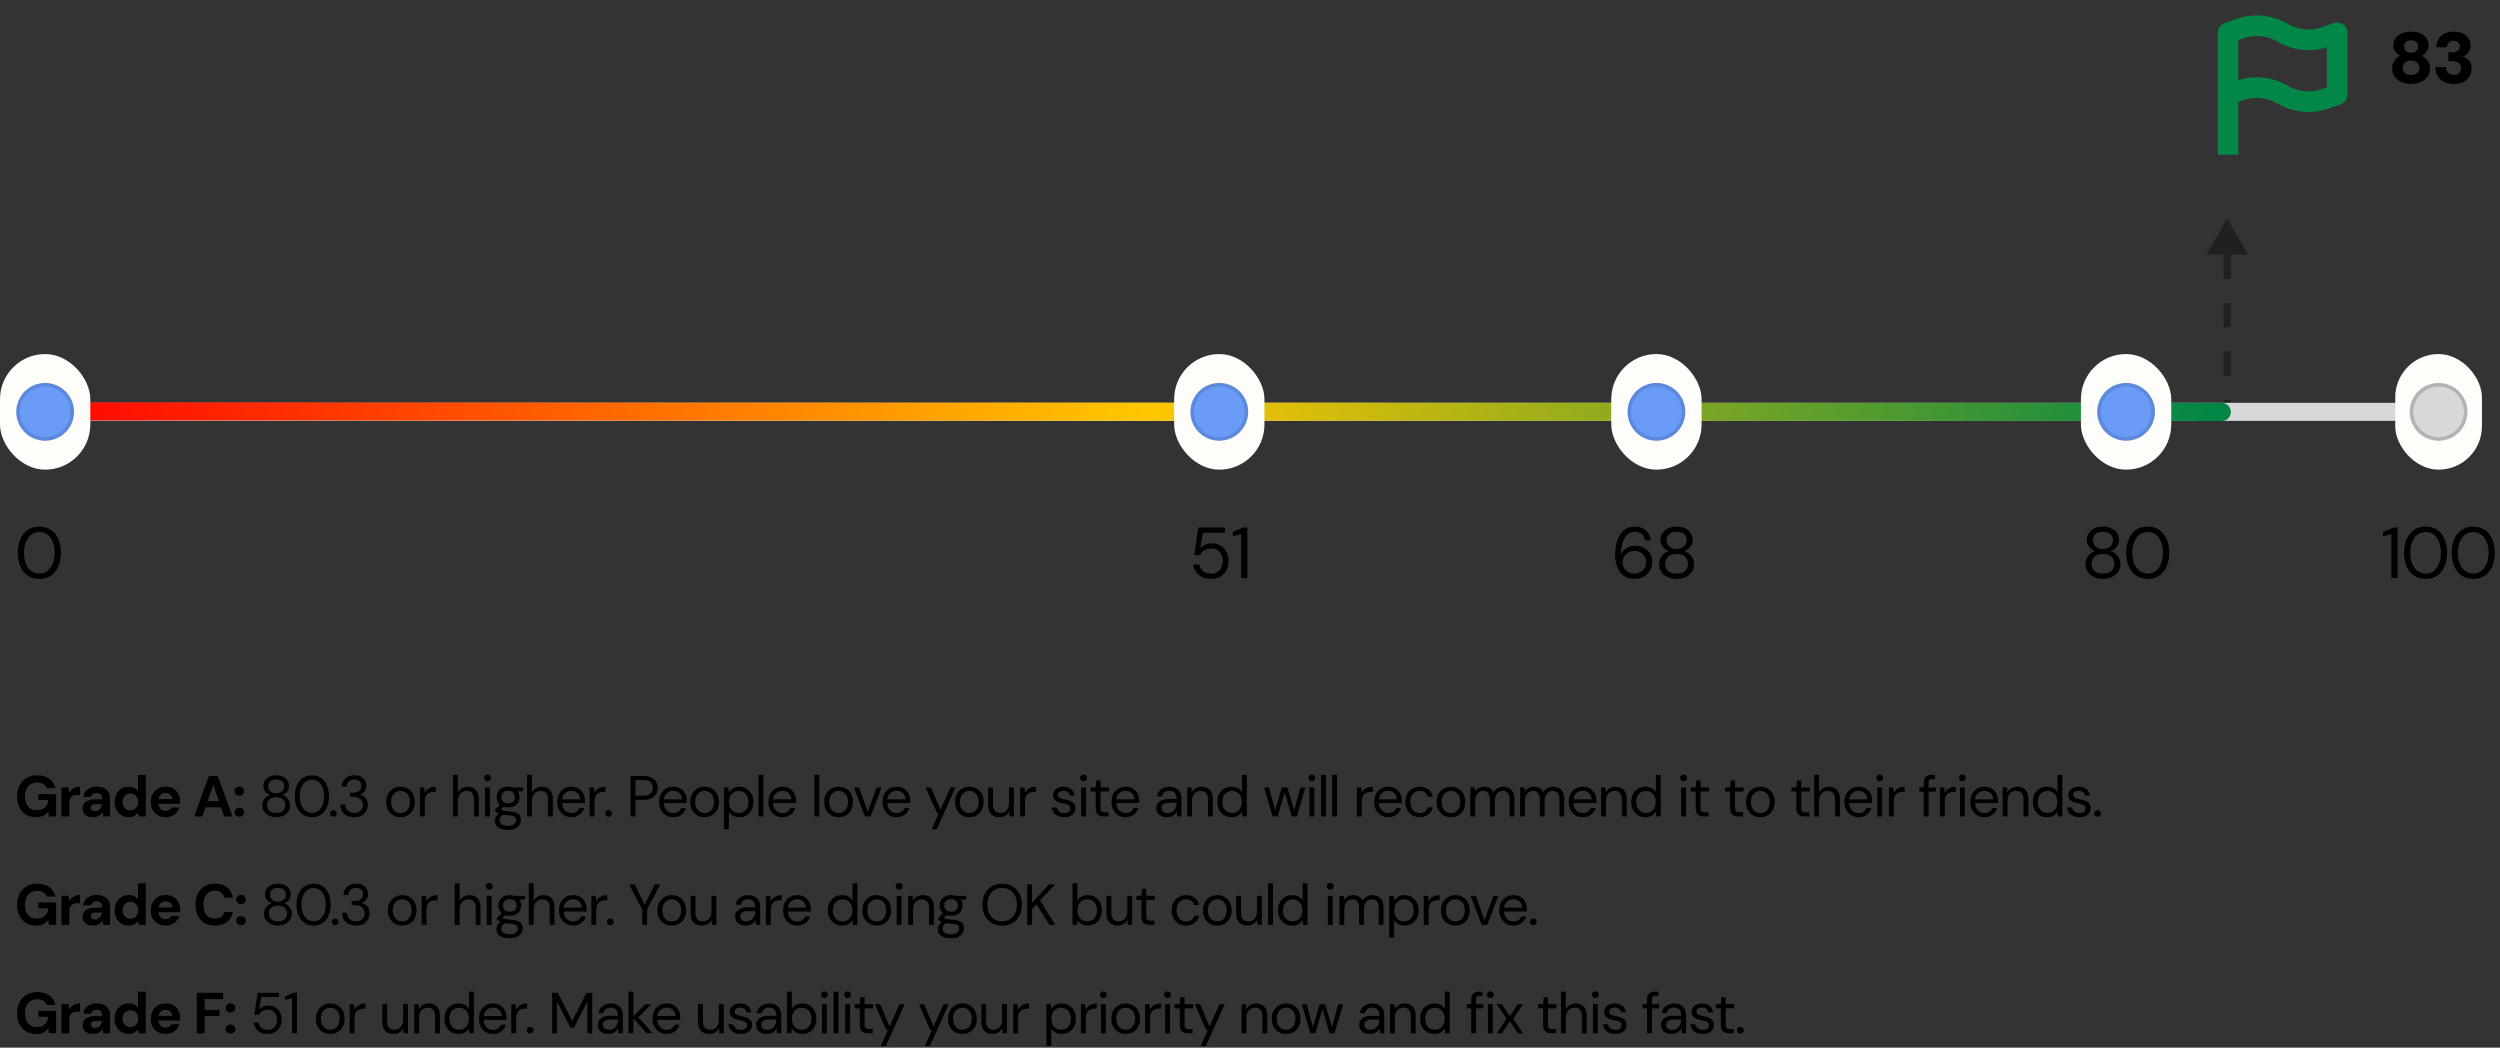<svg xmlns="http://www.w3.org/2000/svg" width="692" height="290" fill="none"><rect width="100%" height="100%" fill="#333333" stroke="none"/><path fill="#028746" fill-rule="evenodd" d="M618.945 5.274c4.747-1.715 9.988-1.19 14.323 1.335l.009.005c2.859 1.68 6.374 2.005 9.527.885l.009-.003 3.168-1.113a2.852 2.852 0 0 1 3.799 2.692v17.121c0 1.211-.765 2.29-1.907 2.692l-3.156 1.109c-4.746 1.715-9.987 1.19-14.322-1.335l-.009-.005c-2.859-1.68-6.374-2.004-9.527-.885l-.009.004-1.26.442v14.614h-5.707V9.075c0-1.211.765-2.29 1.907-2.692l3.155-1.109Zm.645 16.907c4.552-1.416 9.546-.875 13.682 1.552 2.908 1.693 6.391 2.025 9.515.893l.026-.01 1.26-.442V13.09c-4.552 1.416-9.546.875-13.682-1.552-2.908-1.693-6.391-2.025-9.515-.893l-.026.01-1.26.442v11.084Z" clip-rule="evenodd"/><path fill="#202020" d="m616.5 60.5-5.774 10h11.548l-5.774-10Zm-1 10.031v6.688h2V70.53h-2Zm0 13.375v6.688h2v-6.688h-2Zm0 13.375v6.688h2v-6.688h-2Zm0 13.375V114h2v-3.344h-2Z"/><path stroke="#D8D8D8" stroke-linecap="round" stroke-width="5" d="M11 114h664"/><path stroke="url(#a)" stroke-linecap="round" stroke-width="5" d="m6 113.873 609 .152"/><rect width="25" height="32" y="98" fill="#FFFDFA" rx="12.5"/><circle cx="12.5" cy="114" r="7.5" fill="#699BF7" stroke="#5C89DC"/><rect width="25" height="32" x="325" y="98" fill="#FFFDFA" rx="12.5"/><circle cx="337.5" cy="114" r="7.5" fill="#699BF7" stroke="#5C89DC"/><rect width="25" height="32" x="446" y="98" fill="#FFFDFA" rx="12.5"/><circle cx="458.5" cy="114" r="7.5" fill="#699BF7" stroke="#5C89DC"/><rect width="25" height="32" x="576" y="98" fill="#FFFDFA" rx="12.5"/><circle cx="588.5" cy="114" r="7.5" fill="#699BF7" stroke="#5C89DC"/><rect width="24" height="32" x="663" y="98" fill="#FFFDFA" rx="12"/><circle cx="675" cy="114" r="7.5" fill="#D8D8D8" stroke="#B3B3B3"/><path fill="#000" d="M10.92 160.24c-1.24 0-2.307-.3-3.2-.9-.893-.613-1.58-1.46-2.06-2.54-.48-1.093-.72-2.36-.72-3.8s.24-2.7.72-3.78c.48-1.093 1.16-1.94 2.04-2.54.893-.613 1.96-.92 3.2-.92 1.24 0 2.3.307 3.18.92.893.6 1.573 1.447 2.04 2.54.48 1.08.72 2.34.72 3.78s-.24 2.707-.72 3.8c-.467 1.08-1.147 1.927-2.04 2.54-.88.6-1.933.9-3.16.9Zm-.02-1.48c.813 0 1.533-.227 2.16-.68.64-.467 1.14-1.127 1.5-1.98.373-.867.56-1.9.56-3.1 0-1.2-.187-2.227-.56-3.08-.36-.867-.86-1.527-1.5-1.98-.627-.453-1.347-.68-2.16-.68-.813 0-1.54.227-2.18.68-.64.453-1.147 1.113-1.52 1.98-.36.853-.54 1.88-.54 3.08 0 1.2.18 2.233.54 3.1.373.853.88 1.513 1.52 1.98.64.453 1.367.68 2.18.68Zm-.884 67.432c-1.067 0-1.995-.235-2.784-.704a4.908 4.908 0 0 1-1.84-2c-.437-.864-.656-1.867-.656-3.008 0-1.152.224-2.165.672-3.04a4.992 4.992 0 0 1 1.936-2.08c.843-.501 1.85-.752 3.024-.752 1.312 0 2.4.315 3.264.944.875.629 1.44 1.504 1.696 2.624h-2.416a2.093 2.093 0 0 0-.896-1.152c-.427-.288-.981-.432-1.664-.432-.725 0-1.344.16-1.856.48a3.06 3.06 0 0 0-1.168 1.344c-.267.576-.4 1.264-.4 2.064 0 .811.133 1.499.4 2.064s.645.997 1.136 1.296c.501.288 1.088.432 1.76.432.981 0 1.723-.261 2.224-.784.512-.533.816-1.221.912-2.064h-2.752v-1.616h4.928V226h-2l-.16-1.424a3.708 3.708 0 0 1-.832.896c-.31.235-.672.411-1.088.528a4.904 4.904 0 0 1-1.44.192Zm7.013-.192v-8.064h1.92l.208 1.488a3.13 3.13 0 0 1 .72-.896 3.506 3.506 0 0 1 1.008-.576 3.69 3.69 0 0 1 1.264-.208v2.288h-.736c-.32 0-.619.037-.896.112a1.855 1.855 0 0 0-.704.368 1.49 1.49 0 0 0-.464.672c-.107.288-.16.651-.16 1.088V226h-2.16Zm8.787.192c-.672 0-1.227-.107-1.664-.32-.437-.224-.763-.517-.976-.88a2.539 2.539 0 0 1-.304-1.232c0-.491.123-.923.368-1.296.256-.373.635-.667 1.136-.88.512-.213 1.152-.32 1.92-.32h2c0-.395-.053-.72-.16-.976a1.142 1.142 0 0 0-.496-.592c-.224-.128-.523-.192-.896-.192-.405 0-.752.091-1.04.272-.277.171-.448.437-.512.8h-2.096c.053-.576.24-1.072.56-1.488a3.27 3.27 0 0 1 1.296-.992 4.512 4.512 0 0 1 1.808-.352c.757 0 1.413.128 1.968.384a2.89 2.89 0 0 1 1.28 1.104c.299.48.448 1.072.448 1.776V226h-1.824l-.24-1.232a2.853 2.853 0 0 1-.416.576 2.542 2.542 0 0 1-1.28.736c-.267.075-.56.112-.88.112Zm.512-1.664c.277 0 .523-.048.736-.144a1.9 1.9 0 0 0 .576-.416 1.97 1.97 0 0 0 .368-.608c.096-.235.16-.485.192-.752v-.016h-1.648c-.33 0-.603.043-.816.128a.869.869 0 0 0-.448.336.925.925 0 0 0-.144.512c0 .213.048.389.144.528a.912.912 0 0 0 .416.32c.181.075.39.112.624.112Zm9.247 1.664a3.693 3.693 0 0 1-1.984-.544 3.795 3.795 0 0 1-1.36-1.504c-.33-.64-.496-1.36-.496-2.16 0-.821.165-1.547.496-2.176a3.87 3.87 0 0 1 1.392-1.504 3.7 3.7 0 0 1 2-.56c.576 0 1.083.107 1.52.32.437.213.79.517 1.056.912v-4.496h2.16V226h-1.92l-.24-1.104c-.16.224-.363.437-.608.64a2.612 2.612 0 0 1-.848.48 3.5 3.5 0 0 1-1.168.176Zm.512-1.888c.427 0 .8-.096 1.12-.288.33-.203.587-.48.768-.832.181-.352.272-.757.272-1.216 0-.459-.09-.864-.272-1.216a1.957 1.957 0 0 0-.768-.816 2.045 2.045 0 0 0-1.12-.304 2.07 2.07 0 0 0-1.104.304c-.33.192-.592.464-.784.816a2.583 2.583 0 0 0-.272 1.2c0 .469.09.88.272 1.232.192.352.448.629.768.832.33.192.704.288 1.12.288Zm9.78 1.888c-.81 0-1.53-.171-2.16-.512a3.816 3.816 0 0 1-1.456-1.456c-.341-.629-.512-1.355-.512-2.176 0-.843.171-1.584.512-2.224a3.842 3.842 0 0 1 1.456-1.52c.619-.373 1.339-.56 2.16-.56.8 0 1.499.176 2.096.528a3.72 3.72 0 0 1 1.392 1.424c.331.597.496 1.275.496 2.032v.368c0 .128-.01.261-.032.4h-6.544v-1.312h4.4c-.032-.523-.218-.933-.56-1.232-.33-.299-.746-.448-1.248-.448-.362 0-.698.085-1.008.256-.309.16-.554.411-.736.752-.17.341-.256.773-.256 1.296v.464c0 .437.08.821.24 1.152.171.32.406.571.704.752.299.171.646.256 1.04.256.395 0 .72-.085.976-.256.267-.171.464-.389.592-.656h2.208c-.149.501-.4.955-.752 1.36a3.783 3.783 0 0 1-1.296.96 4.056 4.056 0 0 1-1.712.352Zm7.855-.192 4.096-11.2h2.448l4.08 11.2h-2.288l-3.024-8.736-3.04 8.736h-2.272Zm1.808-2.544.576-1.68h5.696l.56 1.68H55.53Zm10.736 2.624c-.406 0-.73-.117-.976-.352a1.219 1.219 0 0 1-.368-.896c0-.352.122-.645.368-.88.245-.245.57-.368.976-.368.384 0 .698.123.944.368.245.235.368.528.368.88s-.123.651-.368.896c-.246.235-.56.352-.944.352Zm0-5.856c-.406 0-.73-.117-.976-.352a1.219 1.219 0 0 1-.368-.896c0-.352.122-.645.368-.88.245-.245.57-.368.976-.368.384 0 .698.123.944.368.245.235.368.528.368.88s-.123.651-.368.896c-.246.235-.56.352-.944.352Zm10.184 5.968c-.725 0-1.381-.133-1.968-.4a3.524 3.524 0 0 1-1.376-1.136c-.33-.491-.496-1.056-.496-1.696 0-.459.09-.885.272-1.28.182-.395.432-.736.752-1.024a2.76 2.76 0 0 1 1.136-.624c-.597-.213-1.061-.544-1.392-.992a2.454 2.454 0 0 1-.48-1.456c0-.555.139-1.056.416-1.504.288-.448.699-.805 1.232-1.072.534-.267 1.168-.4 1.904-.4.747 0 1.382.133 1.904.4.534.267.944.624 1.232 1.072.288.448.432.949.432 1.504a2.4 2.4 0 0 1-.496 1.456c-.32.448-.784.779-1.392.992a2.63 2.63 0 0 1 1.152.624c.32.288.57.629.752 1.024.182.395.272.821.272 1.28 0 .64-.17 1.205-.512 1.696-.341.48-.8.859-1.376 1.136-.576.267-1.232.4-1.968.4Zm0-1.184c.843 0 1.472-.192 1.888-.576.416-.395.624-.912.624-1.552 0-.725-.23-1.275-.688-1.648-.448-.373-1.056-.56-1.824-.56-.757 0-1.365.187-1.824.56-.448.373-.672.923-.672 1.648 0 .64.208 1.157.624 1.552.416.384 1.04.576 1.872.576Zm0-5.456c.683 0 1.222-.176 1.616-.528.395-.352.592-.805.592-1.36 0-.629-.197-1.104-.592-1.424-.384-.32-.922-.48-1.616-.48-.672 0-1.205.16-1.6.48-.384.32-.576.795-.576 1.424 0 .555.192 1.008.576 1.36.395.352.928.528 1.6.528Zm9.91 6.64c-.981 0-1.83-.24-2.544-.72-.704-.491-1.248-1.168-1.632-2.032-.384-.875-.576-1.888-.576-3.04 0-1.152.192-2.16.576-3.024.384-.875.928-1.552 1.632-2.032.704-.491 1.552-.736 2.544-.736.982 0 1.819.245 2.512.736.704.48 1.243 1.157 1.616 2.032.384.864.576 1.872.576 3.024s-.192 2.165-.576 3.04c-.373.864-.912 1.541-1.616 2.032-.693.48-1.53.72-2.512.72Zm-.016-1.184a2.87 2.87 0 0 0 1.728-.544c.502-.373.896-.901 1.184-1.584.288-.693.432-1.52.432-2.48s-.144-1.781-.432-2.464c-.288-.693-.682-1.221-1.184-1.584a2.87 2.87 0 0 0-1.728-.544c-.64 0-1.216.181-1.728.544-.501.363-.901.891-1.2 1.584-.288.683-.432 1.504-.432 2.464s.144 1.787.432 2.48c.299.683.699 1.211 1.2 1.584a2.916 2.916 0 0 0 1.728.544Zm5.944 1.072a.942.942 0 0 1-.672-.256.922.922 0 0 1-.256-.656c0-.256.086-.469.256-.64a.914.914 0 0 1 .672-.272.86.86 0 0 1 .656.272.87.87 0 0 1 .256.64.923.923 0 0 1-.256.656.887.887 0 0 1-.656.256Zm5.796.112a4.83 4.83 0 0 1-1.952-.384 3.23 3.23 0 0 1-1.376-1.184c-.341-.523-.522-1.173-.544-1.952h1.36c.01.427.112.821.304 1.184.203.352.49.635.864.848.374.213.822.32 1.344.32.523 0 .96-.101 1.312-.304.352-.203.619-.469.8-.8.182-.341.272-.72.272-1.136 0-.523-.128-.944-.384-1.264a2.162 2.162 0 0 0-1.008-.736 3.803 3.803 0 0 0-1.376-.24h-.832v-1.136h.832c.736 0 1.307-.165 1.712-.496.416-.341.624-.811.624-1.408 0-.491-.165-.901-.496-1.232-.32-.331-.805-.496-1.456-.496-.63 0-1.13.181-1.504.544-.373.363-.586.827-.64 1.392h-1.36a3.275 3.275 0 0 1 .496-1.616 3.005 3.005 0 0 1 1.216-1.088c.512-.267 1.11-.4 1.792-.4.726 0 1.334.128 1.824.384.491.256.859.597 1.104 1.024.256.427.384.896.384 1.408 0 .373-.069.731-.208 1.072-.138.341-.346.64-.624.896-.266.245-.613.421-1.04.528.438.085.827.256 1.168.512.352.245.63.565.832.96.203.395.304.859.304 1.392 0 .608-.144 1.173-.432 1.696-.277.512-.693.928-1.248 1.248-.554.309-1.242.464-2.064.464Zm12.76 0c-.747 0-1.419-.171-2.016-.512a3.854 3.854 0 0 1-1.424-1.472c-.342-.629-.512-1.371-.512-2.224 0-.853.176-1.595.528-2.224a3.735 3.735 0 0 1 1.424-1.456 3.98 3.98 0 0 1 2.032-.528c.757 0 1.434.176 2.032.528a3.637 3.637 0 0 1 1.408 1.456c.341.629.512 1.371.512 2.224 0 .853-.176 1.595-.528 2.224a3.715 3.715 0 0 1-1.424 1.472c-.598.341-1.275.512-2.032.512Zm0-1.152c.469 0 .901-.112 1.296-.336.394-.235.709-.576.944-1.024.245-.459.368-1.024.368-1.696 0-.683-.118-1.248-.352-1.696-.235-.448-.55-.784-.944-1.008a2.46 2.46 0 0 0-1.28-.352c-.448 0-.875.117-1.28.352-.395.224-.715.56-.96 1.008-.246.448-.368 1.013-.368 1.696 0 .672.122 1.237.368 1.696.245.448.56.789.944 1.024.394.224.816.336 1.264.336Zm5.388.96v-8.032h1.216l.112 1.536c.181-.363.411-.672.688-.928a3.04 3.04 0 0 1 1.024-.592 4.035 4.035 0 0 1 1.344-.208v1.408h-.464c-.341 0-.667.048-.976.144a2.208 2.208 0 0 0-.832.432c-.235.192-.421.464-.56.816-.139.352-.208.784-.208 1.296V226h-1.344Zm9.181 0v-11.52h1.344v4.848a2.906 2.906 0 0 1 1.136-1.136 3.143 3.143 0 0 1 1.6-.416c.618 0 1.152.128 1.6.384.458.245.81.624 1.056 1.136.256.512.384 1.157.384 1.936V226h-1.328v-4.624c0-.811-.171-1.419-.512-1.824-.342-.416-.838-.624-1.488-.624-.459 0-.875.112-1.248.336-.363.213-.656.533-.88.96-.214.416-.32.928-.32 1.536V226h-1.344Zm8.851 0v-8.032h1.344V226h-1.344Zm.672-9.76a.944.944 0 0 1-.672-.256.945.945 0 0 1-.256-.672c0-.267.086-.48.256-.64a.944.944 0 0 1 .672-.256.92.92 0 0 1 .656.256c.182.16.272.373.272.64a.91.91 0 0 1-.272.672.92.92 0 0 1-.656.256Zm5.716 13.472c-.725 0-1.365-.096-1.92-.288-.554-.181-.986-.464-1.296-.848-.309-.384-.464-.859-.464-1.424 0-.245.048-.507.144-.784.107-.267.283-.533.528-.8.256-.267.614-.507 1.072-.72l.912.544c-.554.235-.917.501-1.088.8-.17.299-.256.576-.256.832 0 .352.102.645.304.88.203.235.48.411.832.528a4.01 4.01 0 0 0 1.232.176c.459 0 .854-.069 1.184-.208.331-.128.587-.309.768-.544.182-.224.272-.496.272-.816 0-.363-.138-.672-.416-.928-.277-.245-.8-.389-1.568-.432a15.538 15.538 0 0 1-1.6-.176 7.116 7.116 0 0 1-1.04-.256 3.632 3.632 0 0 1-.704-.352 4.833 4.833 0 0 1-.496-.4v-.368l1.552-1.552 1.168.416-1.6 1.456.208-.56.336.24c.107.064.251.123.432.176.182.053.432.107.752.16.32.043.752.085 1.296.128.726.053 1.307.181 1.744.384.448.203.768.475.96.816.203.341.304.741.304 1.2 0 .459-.128.891-.384 1.296-.245.416-.629.757-1.152 1.024-.522.267-1.194.4-2.016.4Zm-.016-6.24c-.672 0-1.242-.123-1.712-.368a2.689 2.689 0 0 1-1.072-1.024 2.928 2.928 0 0 1-.368-1.456c0-.533.123-1.013.368-1.44a2.689 2.689 0 0 1 1.072-1.024c.47-.256 1.04-.384 1.712-.384.683 0 1.259.128 1.728.384.47.256.827.597 1.072 1.024.246.427.368.907.368 1.44 0 .533-.122 1.019-.368 1.456a2.676 2.676 0 0 1-1.072 1.024c-.469.245-1.045.368-1.728.368Zm0-1.104c.576 0 1.03-.144 1.36-.432.342-.299.512-.736.512-1.312 0-.555-.17-.981-.512-1.28-.33-.299-.784-.448-1.36-.448-.565 0-1.018.149-1.36.448-.341.299-.512.725-.512 1.28 0 .576.171 1.013.512 1.312.342.288.795.432 1.36.432Zm1.312-3.264-.4-1.136h3.296v1.008l-2.896.128Zm3.947 6.896v-11.52h1.344v4.848a2.906 2.906 0 0 1 1.136-1.136 3.143 3.143 0 0 1 1.6-.416c.618 0 1.152.128 1.6.384.458.245.81.624 1.056 1.136.256.512.384 1.157.384 1.936V226h-1.328v-4.624c0-.811-.171-1.419-.512-1.824-.342-.416-.838-.624-1.488-.624-.459 0-.875.112-1.248.336-.363.213-.656.533-.88.96-.214.416-.32.928-.32 1.536V226h-1.344Zm12.259.192c-.747 0-1.413-.176-2-.528a3.776 3.776 0 0 1-1.392-1.472c-.331-.629-.496-1.365-.496-2.208 0-.853.165-1.589.496-2.208a3.668 3.668 0 0 1 1.376-1.472c.597-.352 1.28-.528 2.048-.528.789 0 1.461.176 2.016.528.555.352.976.811 1.264 1.376a3.94 3.94 0 0 1 .448 1.872v.336c0 .117-.005.251-.016.4h-6.624v-1.04h5.312c-.032-.736-.277-1.307-.736-1.712-.448-.416-1.013-.624-1.696-.624-.448 0-.869.107-1.264.32a2.413 2.413 0 0 0-.96.896c-.235.395-.352.891-.352 1.488v.448c0 .661.123 1.216.368 1.664.245.437.56.768.944.992.395.224.816.336 1.264.336.565 0 1.029-.123 1.392-.368.373-.256.645-.603.816-1.04h1.328a3.523 3.523 0 0 1-.688 1.312c-.32.373-.72.672-1.2.896-.469.224-1.019.336-1.648.336Zm5.062-.192v-8.032h1.216l.112 1.536c.181-.363.411-.672.688-.928a3.04 3.04 0 0 1 1.024-.592 4.035 4.035 0 0 1 1.344-.208v1.408h-.464c-.341 0-.667.048-.976.144a2.208 2.208 0 0 0-.832.432c-.235.192-.421.464-.56.816-.139.352-.208.784-.208 1.296V226h-1.344Zm5.25.08a.94.94 0 0 1-.672-.256.92.92 0 0 1-.256-.656c0-.256.085-.469.256-.64a.913.913 0 0 1 .672-.272c.267 0 .485.091.656.272a.868.868 0 0 1 .256.64.92.92 0 0 1-.256.656.887.887 0 0 1-.656.256Zm6.078-.08v-11.2h3.664c.874 0 1.594.149 2.16.448.565.288.986.677 1.264 1.168.277.491.416 1.045.416 1.664s-.139 1.179-.416 1.68c-.267.491-.683.885-1.248 1.184-.566.288-1.291.432-2.176.432h-2.32V226h-1.344Zm1.344-5.76h2.288c.896 0 1.536-.192 1.92-.576.384-.395.576-.923.576-1.584 0-.683-.192-1.211-.576-1.584-.384-.384-1.024-.576-1.92-.576h-2.288v4.32Zm10.444 5.952c-.746 0-1.413-.176-2-.528a3.79 3.79 0 0 1-1.392-1.472c-.33-.629-.496-1.365-.496-2.208 0-.853.166-1.589.496-2.208.331-.629.79-1.12 1.376-1.472.598-.352 1.28-.528 2.048-.528.79 0 1.462.176 2.016.528.555.352.976.811 1.264 1.376a3.94 3.94 0 0 1 .448 1.872v.336c0 .117-.005.251-.016.4h-6.624v-1.04h5.312c-.032-.736-.277-1.307-.736-1.712-.448-.416-1.013-.624-1.696-.624-.448 0-.869.107-1.264.32a2.427 2.427 0 0 0-.96.896c-.234.395-.352.891-.352 1.488v.448c0 .661.123 1.216.368 1.664.246.437.56.768.944.992.395.224.816.336 1.264.336.566 0 1.03-.123 1.392-.368a2.19 2.19 0 0 0 .816-1.04h1.328a3.509 3.509 0 0 1-.688 1.312c-.32.373-.72.672-1.2.896-.469.224-1.018.336-1.648.336Zm8.678 0c-.747 0-1.419-.171-2.016-.512a3.861 3.861 0 0 1-1.424-1.472c-.341-.629-.512-1.371-.512-2.224 0-.853.176-1.595.528-2.224a3.742 3.742 0 0 1 1.424-1.456 3.98 3.98 0 0 1 2.032-.528c.757 0 1.435.176 2.032.528a3.63 3.63 0 0 1 1.408 1.456c.341.629.512 1.371.512 2.224 0 .853-.176 1.595-.528 2.224a3.708 3.708 0 0 1-1.424 1.472c-.597.341-1.275.512-2.032.512Zm0-1.152c.469 0 .901-.112 1.296-.336.395-.235.709-.576.944-1.024.245-.459.368-1.024.368-1.696 0-.683-.117-1.248-.352-1.696-.235-.448-.549-.784-.944-1.008a2.458 2.458 0 0 0-1.28-.352c-.448 0-.875.117-1.28.352-.395.224-.715.56-.96 1.008-.245.448-.368 1.013-.368 1.696 0 .672.123 1.237.368 1.696.245.448.56.789.944 1.024.395.224.816.336 1.264.336Zm5.388 4.48v-11.552h1.216l.128 1.312a3.46 3.46 0 0 1 .656-.72c.267-.235.587-.421.96-.56a3.484 3.484 0 0 1 1.296-.224c.779 0 1.456.187 2.032.56.587.363 1.04.864 1.36 1.504.331.629.496 1.349.496 2.16 0 .811-.165 1.531-.496 2.16a3.668 3.668 0 0 1-1.36 1.488c-.586.363-1.269.544-2.048.544-.65 0-1.226-.133-1.728-.4a2.89 2.89 0 0 1-1.168-1.12v4.848h-1.344Zm4.08-4.496c.534 0 1.003-.123 1.408-.368.406-.256.72-.613.944-1.072.235-.459.352-.992.352-1.6 0-.608-.117-1.141-.352-1.6a2.454 2.454 0 0 0-.944-1.056c-.405-.256-.874-.384-1.408-.384-.533 0-1.002.128-1.408.384a2.46 2.46 0 0 0-.944 1.056c-.224.459-.336.992-.336 1.6 0 .608.112 1.141.336 1.6.224.459.539.816.944 1.072.406.245.875.368 1.408.368Zm5.472.976v-11.52h1.344V226h-1.344Zm6.634.192c-.747 0-1.413-.176-2-.528a3.776 3.776 0 0 1-1.392-1.472c-.331-.629-.496-1.365-.496-2.208 0-.853.165-1.589.496-2.208a3.668 3.668 0 0 1 1.376-1.472c.597-.352 1.28-.528 2.048-.528.789 0 1.461.176 2.016.528.555.352.976.811 1.264 1.376a3.94 3.94 0 0 1 .448 1.872v.336c0 .117-.005.251-.016.4h-6.624v-1.04h5.312c-.032-.736-.277-1.307-.736-1.712-.448-.416-1.013-.624-1.696-.624-.448 0-.869.107-1.264.32a2.413 2.413 0 0 0-.96.896c-.235.395-.352.891-.352 1.488v.448c0 .661.123 1.216.368 1.664.245.437.56.768.944.992.395.224.816.336 1.264.336.565 0 1.029-.123 1.392-.368.373-.256.645-.603.816-1.04h1.328a3.523 3.523 0 0 1-.688 1.312c-.32.373-.72.672-1.2.896-.469.224-1.019.336-1.648.336Zm8.832-.192v-11.52h1.344V226h-1.344Zm6.698.192c-.746 0-1.418-.171-2.016-.512a3.861 3.861 0 0 1-1.424-1.472c-.341-.629-.512-1.371-.512-2.224 0-.853.176-1.595.528-2.224a3.742 3.742 0 0 1 1.424-1.456 3.983 3.983 0 0 1 2.032-.528c.758 0 1.435.176 2.032.528a3.624 3.624 0 0 1 1.408 1.456c.342.629.512 1.371.512 2.224 0 .853-.176 1.595-.528 2.224a3.708 3.708 0 0 1-1.424 1.472c-.597.341-1.274.512-2.032.512Zm0-1.152c.47 0 .902-.112 1.296-.336.395-.235.71-.576.944-1.024.246-.459.368-1.024.368-1.696 0-.683-.117-1.248-.352-1.696-.234-.448-.549-.784-.944-1.008a2.455 2.455 0 0 0-1.28-.352c-.448 0-.874.117-1.28.352-.394.224-.714.56-.96 1.008-.245.448-.368 1.013-.368 1.696 0 .672.123 1.237.368 1.696.246.448.56.789.944 1.024.395.224.816.336 1.264.336Zm7.303.96-3.04-8.032h1.408l2.416 6.736 2.448-6.736h1.376L240.969 226h-1.552Zm8.767.192c-.747 0-1.413-.176-2-.528a3.776 3.776 0 0 1-1.392-1.472c-.331-.629-.496-1.365-.496-2.208 0-.853.165-1.589.496-2.208a3.668 3.668 0 0 1 1.376-1.472c.597-.352 1.28-.528 2.048-.528.789 0 1.461.176 2.016.528.555.352.976.811 1.264 1.376a3.94 3.94 0 0 1 .448 1.872v.336c0 .117-.005.251-.016.4h-6.624v-1.04h5.312c-.032-.736-.277-1.307-.736-1.712-.448-.416-1.013-.624-1.696-.624-.448 0-.869.107-1.264.32a2.413 2.413 0 0 0-.96.896c-.235.395-.352.891-.352 1.488v.448c0 .661.123 1.216.368 1.664.245.437.56.768.944.992.395.224.816.336 1.264.336.565 0 1.029-.123 1.392-.368.373-.256.645-.603.816-1.04h1.328a3.523 3.523 0 0 1-.688 1.312c-.32.373-.72.672-1.2.896-.469.224-1.019.336-1.648.336Zm9.712 3.328 1.968-4.416h-.464l-3.152-7.136h1.456l2.624 6.128 2.768-6.128h1.392l-5.184 11.552h-1.408Zm10.397-3.328c-.747 0-1.419-.171-2.016-.512a3.854 3.854 0 0 1-1.424-1.472c-.342-.629-.512-1.371-.512-2.224 0-.853.176-1.595.528-2.224a3.735 3.735 0 0 1 1.424-1.456 3.98 3.98 0 0 1 2.032-.528c.757 0 1.434.176 2.032.528a3.637 3.637 0 0 1 1.408 1.456c.341.629.512 1.371.512 2.224 0 .853-.176 1.595-.528 2.224a3.715 3.715 0 0 1-1.424 1.472c-.598.341-1.275.512-2.032.512Zm0-1.152c.469 0 .901-.112 1.296-.336.394-.235.709-.576.944-1.024.245-.459.368-1.024.368-1.696 0-.683-.118-1.248-.352-1.696-.235-.448-.55-.784-.944-1.008a2.46 2.46 0 0 0-1.28-.352c-.448 0-.875.117-1.28.352-.395.224-.715.56-.96 1.008-.246.448-.368 1.013-.368 1.696 0 .672.122 1.237.368 1.696.245.448.56.789.944 1.024.394.224.816.336 1.264.336Zm8.316 1.152c-.619 0-1.163-.123-1.632-.368-.459-.245-.816-.624-1.072-1.136-.245-.512-.368-1.157-.368-1.936v-4.784h1.344v4.64c0 .811.176 1.419.528 1.824.352.405.853.608 1.504.608.448 0 .853-.107 1.216-.32a2.26 2.26 0 0 0 .848-.96c.213-.416.32-.923.32-1.52v-4.272h1.344V226h-1.216l-.08-1.408a2.884 2.884 0 0 1-1.104 1.184 3.206 3.206 0 0 1-1.632.416Zm5.764-.192v-8.032h1.216l.112 1.536c.181-.363.41-.672.688-.928a3.04 3.04 0 0 1 1.024-.592 4.027 4.027 0 0 1 1.344-.208v1.408h-.464a3.27 3.27 0 0 0-.976.144 2.2 2.2 0 0 0-.832.432c-.235.192-.422.464-.56.816-.139.352-.208.784-.208 1.296V226h-1.344Zm12.22.192c-.65 0-1.226-.107-1.728-.32a2.957 2.957 0 0 1-1.2-.944 3.16 3.16 0 0 1-.544-1.424h1.376c.064.277.182.539.352.784.171.235.4.421.688.56.299.139.656.208 1.072.208.384 0 .699-.053.944-.16.246-.117.427-.272.544-.464.118-.192.176-.4.176-.624 0-.32-.08-.565-.24-.736-.149-.171-.373-.304-.672-.4a6.767 6.767 0 0 0-1.072-.272 8.67 8.67 0 0 1-1.04-.256 3.86 3.86 0 0 1-.896-.416 2.047 2.047 0 0 1-.64-.64 1.8 1.8 0 0 1-.24-.944c0-.459.118-.864.352-1.216a2.47 2.47 0 0 1 1.008-.848c.438-.203.955-.304 1.552-.304.854 0 1.547.208 2.08.624.544.416.859 1.019.944 1.808h-1.328c-.042-.405-.213-.72-.512-.944-.298-.235-.698-.352-1.2-.352-.501 0-.885.101-1.152.304a.97.97 0 0 0-.384.8c0 .213.07.4.208.56.15.16.368.299.656.416.288.107.635.203 1.04.288a8.82 8.82 0 0 1 1.44.384c.438.16.79.395 1.056.704.278.309.416.752.416 1.328.011.501-.112.939-.368 1.312-.245.373-.597.667-1.056.88-.458.203-1.002.304-1.632.304Zm4.656-.192v-8.032h1.344V226h-1.344Zm.672-9.76a.94.94 0 0 1-.672-.256.94.94 0 0 1-.256-.672c0-.267.085-.48.256-.64a.94.94 0 0 1 .672-.256c.256 0 .474.085.656.256.181.16.272.373.272.64a.913.913 0 0 1-.272.672.923.923 0 0 1-.656.256Zm5.7 9.76c-.48 0-.896-.075-1.248-.224a1.64 1.64 0 0 1-.816-.752c-.182-.363-.272-.848-.272-1.456v-4.464h-1.392v-1.136h1.392l.176-1.936h1.168v1.936h2.352v1.136h-2.352v4.464c0 .501.101.843.304 1.024.202.171.56.256 1.072.256h.864V226h-1.248Zm5.935.192c-.747 0-1.413-.176-2-.528a3.776 3.776 0 0 1-1.392-1.472c-.331-.629-.496-1.365-.496-2.208 0-.853.165-1.589.496-2.208a3.668 3.668 0 0 1 1.376-1.472c.597-.352 1.28-.528 2.048-.528.789 0 1.461.176 2.016.528.555.352.976.811 1.264 1.376a3.94 3.94 0 0 1 .448 1.872v.336c0 .117-.005.251-.016.4h-6.624v-1.04h5.312c-.032-.736-.277-1.307-.736-1.712-.448-.416-1.013-.624-1.696-.624-.448 0-.869.107-1.264.32a2.413 2.413 0 0 0-.96.896c-.235.395-.352.891-.352 1.488v.448c0 .661.123 1.216.368 1.664.245.437.56.768.944.992.395.224.816.336 1.264.336.565 0 1.029-.123 1.392-.368.373-.256.645-.603.816-1.04h1.328a3.523 3.523 0 0 1-.688 1.312c-.32.373-.72.672-1.2.896-.469.224-1.019.336-1.648.336Zm11.472 0c-.651 0-1.195-.112-1.632-.336-.438-.235-.763-.539-.976-.912a2.491 2.491 0 0 1-.32-1.232c0-.544.138-1.003.416-1.376.288-.384.688-.672 1.2-.864.522-.203 1.13-.304 1.824-.304h2.144c0-.501-.08-.917-.24-1.248a1.603 1.603 0 0 0-.672-.752c-.299-.171-.662-.256-1.088-.256-.512 0-.955.128-1.328.384-.374.256-.603.635-.688 1.136h-1.376c.064-.576.256-1.056.576-1.44.33-.395.746-.693 1.248-.896a3.97 3.97 0 0 1 1.568-.32c.746 0 1.365.139 1.856.416.49.267.858.645 1.104 1.136.256.48.384 1.045.384 1.696V226h-1.2l-.08-1.424a3.033 3.033 0 0 1-.416.64c-.16.192-.352.363-.576.512a2.855 2.855 0 0 1-.752.336 3.45 3.45 0 0 1-.976.128Zm.208-1.136a2.23 2.23 0 0 0 1.008-.224c.309-.16.57-.373.784-.64.213-.267.373-.565.48-.896.117-.341.176-.688.176-1.04v-.048h-2.032c-.512 0-.928.064-1.248.192-.32.117-.55.288-.688.512a1.318 1.318 0 0 0-.208.736c0 .288.064.539.192.752.138.203.336.363.592.48.256.117.57.176.944.176Zm5.375.944v-8.032h1.216l.08 1.408a2.81 2.81 0 0 1 1.088-1.168 3.11 3.11 0 0 1 1.632-.432c.629 0 1.173.123 1.632.368.459.245.816.624 1.072 1.136.256.512.384 1.157.384 1.936V226h-1.344v-4.64c0-.811-.176-1.419-.528-1.824-.352-.405-.859-.608-1.52-.608-.448 0-.853.112-1.216.336-.352.213-.635.528-.848.944-.203.416-.304.923-.304 1.52V226h-1.344Zm12.276.192c-.779 0-1.467-.181-2.064-.544a3.89 3.89 0 0 1-1.376-1.504c-.32-.64-.48-1.365-.48-2.176 0-.811.16-1.531.48-2.16a3.777 3.777 0 0 1 1.376-1.488c.597-.363 1.29-.544 2.08-.544.65 0 1.226.133 1.728.4.501.267.885.64 1.152 1.12v-4.816h1.344V226h-1.216l-.128-1.312c-.171.256-.39.501-.656.736a3.25 3.25 0 0 1-.944.56 3.71 3.71 0 0 1-1.296.208Zm.144-1.168c.533 0 1.002-.123 1.408-.368a2.53 2.53 0 0 0 .96-1.072c.224-.459.336-.992.336-1.6 0-.608-.112-1.141-.336-1.6a2.427 2.427 0 0 0-.96-1.056c-.406-.256-.875-.384-1.408-.384-.512 0-.976.128-1.392.384a2.553 2.553 0 0 0-.96 1.056c-.224.459-.336.992-.336 1.6 0 .608.112 1.141.336 1.6.234.459.554.816.96 1.072.416.245.88.368 1.392.368Zm11.225.976-2.352-8.032h1.344l1.84 6.8h-.272l2.016-6.8h1.52l2.032 6.784-.272.016 1.84-6.8h1.36L358.96 226h-1.376l-2.112-7.104h.272L353.632 226h-1.376Zm10.204 0v-8.032h1.344V226h-1.344Zm.672-9.76a.94.94 0 0 1-.672-.256.94.94 0 0 1-.256-.672c0-.267.085-.48.256-.64a.94.94 0 0 1 .672-.256.92.92 0 0 1 .656.256c.181.16.272.373.272.64a.913.913 0 0 1-.272.672.92.92 0 0 1-.656.256Zm2.532 9.76v-11.52h1.344V226h-1.344Zm3.082 0v-11.52h1.344V226h-1.344Zm6.853 0v-8.032h1.216l.112 1.536c.181-.363.411-.672.688-.928a3.04 3.04 0 0 1 1.024-.592 4.035 4.035 0 0 1 1.344-.208v1.408h-.464c-.341 0-.667.048-.976.144a2.208 2.208 0 0 0-.832.432c-.235.192-.421.464-.56.816-.139.352-.208.784-.208 1.296V226h-1.344Zm8.666.192c-.747 0-1.414-.176-2-.528a3.776 3.776 0 0 1-1.392-1.472c-.331-.629-.496-1.365-.496-2.208 0-.853.165-1.589.496-2.208.33-.629.789-1.12 1.376-1.472.597-.352 1.28-.528 2.048-.528.789 0 1.461.176 2.016.528.554.352.976.811 1.264 1.376a3.95 3.95 0 0 1 .448 1.872v.336c0 .117-.006.251-.016.4h-6.624v-1.04h5.312c-.032-.736-.278-1.307-.736-1.712-.448-.416-1.014-.624-1.696-.624-.448 0-.87.107-1.264.32a2.413 2.413 0 0 0-.96.896c-.235.395-.352.891-.352 1.488v.448c0 .661.122 1.216.368 1.664.245.437.56.768.944.992.394.224.816.336 1.264.336.565 0 1.029-.123 1.392-.368.373-.256.645-.603.816-1.04h1.328a3.523 3.523 0 0 1-.688 1.312c-.32.373-.72.672-1.2.896-.47.224-1.019.336-1.648.336Zm8.71 0c-.758 0-1.44-.176-2.048-.528a3.854 3.854 0 0 1-1.424-1.472c-.342-.629-.512-1.365-.512-2.208 0-.843.17-1.579.512-2.208a3.854 3.854 0 0 1 1.424-1.472c.608-.352 1.29-.528 2.048-.528.96 0 1.76.251 2.4.752.64.491 1.045 1.152 1.216 1.984h-1.376a1.8 1.8 0 0 0-.784-1.168c-.416-.277-.907-.416-1.472-.416-.459 0-.886.117-1.28.352-.384.224-.699.565-.944 1.024-.246.448-.368 1.008-.368 1.68 0 .501.069.944.208 1.328.149.384.341.709.576.976.234.256.506.448.816.576.32.128.65.192.992.192.384 0 .73-.059 1.04-.176.309-.128.57-.309.784-.544.213-.245.357-.539.432-.88h1.376a3.266 3.266 0 0 1-1.232 1.984c-.64.501-1.435.752-2.384.752Zm8.628 0c-.747 0-1.419-.171-2.016-.512a3.861 3.861 0 0 1-1.424-1.472c-.341-.629-.512-1.371-.512-2.224 0-.853.176-1.595.528-2.224a3.742 3.742 0 0 1 1.424-1.456 3.98 3.98 0 0 1 2.032-.528c.757 0 1.435.176 2.032.528a3.63 3.63 0 0 1 1.408 1.456c.341.629.512 1.371.512 2.224 0 .853-.176 1.595-.528 2.224a3.708 3.708 0 0 1-1.424 1.472c-.597.341-1.275.512-2.032.512Zm0-1.152c.469 0 .901-.112 1.296-.336.395-.235.709-.576.944-1.024.245-.459.368-1.024.368-1.696 0-.683-.117-1.248-.352-1.696-.235-.448-.549-.784-.944-1.008a2.458 2.458 0 0 0-1.28-.352c-.448 0-.875.117-1.28.352-.395.224-.715.56-.96 1.008-.245.448-.368 1.013-.368 1.696 0 .672.123 1.237.368 1.696.245.448.56.789.944 1.024.395.224.816.336 1.264.336Zm5.389.96v-8.032h1.216l.096 1.152a2.686 2.686 0 0 1 1.024-.992 2.899 2.899 0 0 1 1.424-.352c.416 0 .794.059 1.136.176.341.107.64.277.896.512.256.224.464.512.624.864a2.906 2.906 0 0 1 1.136-1.136 3.138 3.138 0 0 1 1.568-.416c.618 0 1.157.128 1.616.384.469.245.832.624 1.088 1.136.256.501.384 1.141.384 1.92V226h-1.328v-4.64c0-.811-.166-1.419-.496-1.824-.331-.405-.8-.608-1.408-.608-.416 0-.795.112-1.136.336-.331.213-.592.528-.784.944-.182.416-.272.928-.272 1.536V226h-1.344v-4.64c0-.811-.166-1.419-.496-1.824-.331-.405-.8-.608-1.408-.608-.406 0-.779.112-1.12.336-.331.213-.592.528-.784.944-.192.416-.288.928-.288 1.536V226h-1.344Zm13.785 0v-8.032h1.216l.096 1.152a2.686 2.686 0 0 1 1.024-.992 2.902 2.902 0 0 1 1.424-.352c.416 0 .795.059 1.136.176.341.107.64.277.896.512.256.224.464.512.624.864a2.906 2.906 0 0 1 1.136-1.136 3.14 3.14 0 0 1 1.568-.416c.619 0 1.157.128 1.616.384.469.245.832.624 1.088 1.136.256.501.384 1.141.384 1.92V226h-1.328v-4.64c0-.811-.165-1.419-.496-1.824-.331-.405-.8-.608-1.408-.608-.416 0-.795.112-1.136.336-.331.213-.592.528-.784.944-.181.416-.272.928-.272 1.536V226h-1.344v-4.64c0-.811-.165-1.419-.496-1.824-.331-.405-.8-.608-1.408-.608a2 2 0 0 0-1.12.336c-.331.213-.592.528-.784.944-.192.416-.288.928-.288 1.536V226h-1.344Zm17.338.192c-.747 0-1.414-.176-2-.528a3.776 3.776 0 0 1-1.392-1.472c-.331-.629-.496-1.365-.496-2.208 0-.853.165-1.589.496-2.208.33-.629.789-1.12 1.376-1.472.597-.352 1.28-.528 2.048-.528.789 0 1.461.176 2.016.528.554.352.976.811 1.264 1.376a3.95 3.95 0 0 1 .448 1.872v.336c0 .117-.006.251-.016.4h-6.624v-1.04h5.312c-.032-.736-.278-1.307-.736-1.712-.448-.416-1.014-.624-1.696-.624-.448 0-.87.107-1.264.32a2.413 2.413 0 0 0-.96.896c-.235.395-.352.891-.352 1.488v.448c0 .661.122 1.216.368 1.664.245.437.56.768.944.992.394.224.816.336 1.264.336.565 0 1.029-.123 1.392-.368.373-.256.645-.603.816-1.04h1.328a3.523 3.523 0 0 1-.688 1.312c-.32.373-.72.672-1.2.896-.47.224-1.019.336-1.648.336Zm5.062-.192v-8.032h1.216l.08 1.408a2.804 2.804 0 0 1 1.088-1.168 3.11 3.11 0 0 1 1.632-.432c.629 0 1.173.123 1.632.368.458.245.816.624 1.072 1.136.256.512.384 1.157.384 1.936V226h-1.344v-4.64c0-.811-.176-1.419-.528-1.824-.352-.405-.859-.608-1.52-.608-.448 0-.854.112-1.216.336-.352.213-.635.528-.848.944-.203.416-.304.923-.304 1.52V226h-1.344Zm12.275.192c-.778 0-1.466-.181-2.064-.544a3.905 3.905 0 0 1-1.376-1.504c-.32-.64-.48-1.365-.48-2.176 0-.811.16-1.531.48-2.16a3.791 3.791 0 0 1 1.376-1.488c.598-.363 1.291-.544 2.08-.544.651 0 1.227.133 1.728.4.502.267.886.64 1.152 1.12v-4.816h1.344V226h-1.216l-.128-1.312c-.17.256-.389.501-.656.736-.256.224-.57.411-.944.56-.373.139-.805.208-1.296.208Zm.144-1.168c.534 0 1.003-.123 1.408-.368a2.53 2.53 0 0 0 .96-1.072c.224-.459.336-.992.336-1.6 0-.608-.112-1.141-.336-1.6a2.427 2.427 0 0 0-.96-1.056c-.405-.256-.874-.384-1.408-.384-.512 0-.976.128-1.392.384a2.566 2.566 0 0 0-.96 1.056c-.224.459-.336.992-.336 1.6 0 .608.112 1.141.336 1.6.235.459.555.816.96 1.072.416.245.88.368 1.392.368Zm9.738.976v-8.032h1.344V226h-1.344Zm.672-9.76a.94.94 0 0 1-.672-.256.94.94 0 0 1-.256-.672c0-.267.085-.48.256-.64a.94.94 0 0 1 .672-.256c.256 0 .474.085.656.256.181.16.272.373.272.64a.913.913 0 0 1-.272.672.923.923 0 0 1-.656.256Zm5.7 9.76c-.48 0-.896-.075-1.248-.224a1.64 1.64 0 0 1-.816-.752c-.182-.363-.272-.848-.272-1.456v-4.464h-1.392v-1.136h1.392l.176-1.936h1.168v1.936h2.352v1.136h-2.352v4.464c0 .501.101.843.304 1.024.202.171.56.256 1.072.256h.864V226h-1.248Zm9.54 0c-.48 0-.896-.075-1.248-.224a1.64 1.64 0 0 1-.816-.752c-.182-.363-.272-.848-.272-1.456v-4.464h-1.392v-1.136h1.392l.176-1.936h1.168v1.936h2.352v1.136h-2.352v4.464c0 .501.101.843.304 1.024.202.171.56.256 1.072.256h.864V226h-1.248Zm5.999.192c-.747 0-1.419-.171-2.016-.512a3.861 3.861 0 0 1-1.424-1.472c-.341-.629-.512-1.371-.512-2.224 0-.853.176-1.595.528-2.224a3.742 3.742 0 0 1 1.424-1.456 3.98 3.98 0 0 1 2.032-.528c.757 0 1.435.176 2.032.528a3.63 3.63 0 0 1 1.408 1.456c.341.629.512 1.371.512 2.224 0 .853-.176 1.595-.528 2.224a3.708 3.708 0 0 1-1.424 1.472c-.597.341-1.275.512-2.032.512Zm0-1.152c.469 0 .901-.112 1.296-.336.395-.235.709-.576.944-1.024.245-.459.368-1.024.368-1.696 0-.683-.117-1.248-.352-1.696-.235-.448-.549-.784-.944-1.008a2.458 2.458 0 0 0-1.28-.352c-.448 0-.875.117-1.28.352-.395.224-.715.56-.96 1.008-.245.448-.368 1.013-.368 1.696 0 .672.123 1.237.368 1.696.245.448.56.789.944 1.024.395.224.816.336 1.264.336Zm12.326.96c-.48 0-.896-.075-1.248-.224a1.64 1.64 0 0 1-.816-.752c-.181-.363-.272-.848-.272-1.456v-4.464h-1.392v-1.136h1.392l.176-1.936h1.168v1.936h2.352v1.136h-2.352v4.464c0 .501.102.843.304 1.024.203.171.56.256 1.072.256h.864V226h-1.248Zm2.602 0v-11.52h1.344v4.848a2.912 2.912 0 0 1 1.136-1.136 3.145 3.145 0 0 1 1.6-.416c.619 0 1.152.128 1.6.384.459.245.811.624 1.056 1.136.256.512.384 1.157.384 1.936V226h-1.328v-4.624c0-.811-.17-1.419-.512-1.824-.341-.416-.837-.624-1.488-.624-.458 0-.874.112-1.248.336-.362.213-.656.533-.88.96-.213.416-.32.928-.32 1.536V226h-1.344Zm12.26.192c-.747 0-1.413-.176-2-.528a3.776 3.776 0 0 1-1.392-1.472c-.331-.629-.496-1.365-.496-2.208 0-.853.165-1.589.496-2.208a3.668 3.668 0 0 1 1.376-1.472c.597-.352 1.28-.528 2.048-.528.789 0 1.461.176 2.016.528.555.352.976.811 1.264 1.376a3.94 3.94 0 0 1 .448 1.872v.336c0 .117-.005.251-.016.4h-6.624v-1.04h5.312c-.032-.736-.277-1.307-.736-1.712-.448-.416-1.013-.624-1.696-.624-.448 0-.869.107-1.264.32a2.413 2.413 0 0 0-.96.896c-.235.395-.352.891-.352 1.488v.448c0 .661.123 1.216.368 1.664.245.437.56.768.944.992.395.224.816.336 1.264.336.565 0 1.029-.123 1.392-.368.373-.256.645-.603.816-1.04h1.328a3.523 3.523 0 0 1-.688 1.312c-.32.373-.72.672-1.2.896-.469.224-1.019.336-1.648.336Zm5.206-.192v-8.032h1.344V226h-1.344Zm.672-9.76a.94.94 0 0 1-.672-.256.94.94 0 0 1-.256-.672c0-.267.085-.48.256-.64a.94.94 0 0 1 .672-.256c.256 0 .474.085.656.256.181.16.272.373.272.64a.913.913 0 0 1-.272.672.923.923 0 0 1-.656.256Zm2.532 9.76v-8.032h1.216l.112 1.536c.181-.363.41-.672.688-.928a3.04 3.04 0 0 1 1.024-.592 4.027 4.027 0 0 1 1.344-.208v1.408h-.464a3.27 3.27 0 0 0-.976.144 2.2 2.2 0 0 0-.832.432c-.235.192-.422.464-.56.816-.139.352-.208.784-.208 1.296V226h-1.344Zm9.644 0v-9.312c0-.512.086-.928.256-1.248.171-.331.422-.571.752-.72.342-.16.758-.24 1.248-.24h.88v1.152h-.672c-.405 0-.693.08-.864.24-.17.16-.256.443-.256.848V226h-1.344Zm-1.232-6.896v-1.136h4.576v1.136h-4.576Zm5.71 6.896v-8.032h1.216l.112 1.536c.182-.363.411-.672.688-.928a3.05 3.05 0 0 1 1.024-.592 4.035 4.035 0 0 1 1.344-.208v1.408h-.464c-.341 0-.666.048-.976.144a2.215 2.215 0 0 0-.832.432c-.234.192-.421.464-.56.816-.138.352-.208.784-.208 1.296V226h-1.344Zm5.555 0v-8.032h1.344V226h-1.344Zm.672-9.76a.94.94 0 0 1-.672-.256.94.94 0 0 1-.256-.672c0-.267.085-.48.256-.64a.94.94 0 0 1 .672-.256.92.92 0 0 1 .656.256c.181.16.272.373.272.64a.913.913 0 0 1-.272.672.92.92 0 0 1-.656.256Zm6.084 9.952c-.747 0-1.413-.176-2-.528a3.776 3.776 0 0 1-1.392-1.472c-.331-.629-.496-1.365-.496-2.208 0-.853.165-1.589.496-2.208a3.668 3.668 0 0 1 1.376-1.472c.597-.352 1.28-.528 2.048-.528.789 0 1.461.176 2.016.528.555.352.976.811 1.264 1.376a3.94 3.94 0 0 1 .448 1.872v.336c0 .117-.005.251-.016.4h-6.624v-1.04h5.312c-.032-.736-.277-1.307-.736-1.712-.448-.416-1.013-.624-1.696-.624-.448 0-.869.107-1.264.32a2.413 2.413 0 0 0-.96.896c-.235.395-.352.891-.352 1.488v.448c0 .661.123 1.216.368 1.664.245.437.56.768.944.992.395.224.816.336 1.264.336.565 0 1.029-.123 1.392-.368.373-.256.645-.603.816-1.04h1.328a3.523 3.523 0 0 1-.688 1.312c-.32.373-.72.672-1.2.896-.469.224-1.019.336-1.648.336Zm5.062-.192v-8.032h1.216l.08 1.408a2.804 2.804 0 0 1 1.088-1.168 3.11 3.11 0 0 1 1.632-.432c.629 0 1.173.123 1.632.368.458.245.816.624 1.072 1.136.256.512.384 1.157.384 1.936V226h-1.344v-4.64c0-.811-.176-1.419-.528-1.824-.352-.405-.859-.608-1.52-.608-.448 0-.854.112-1.216.336-.352.213-.635.528-.848.944-.203.416-.304.923-.304 1.52V226h-1.344Zm12.276.192c-.779 0-1.467-.181-2.064-.544a3.89 3.89 0 0 1-1.376-1.504c-.32-.64-.48-1.365-.48-2.176 0-.811.16-1.531.48-2.16a3.777 3.777 0 0 1 1.376-1.488c.597-.363 1.29-.544 2.08-.544.65 0 1.226.133 1.728.4.501.267.885.64 1.152 1.12v-4.816h1.344V226h-1.216l-.128-1.312c-.171.256-.39.501-.656.736a3.25 3.25 0 0 1-.944.56 3.71 3.71 0 0 1-1.296.208Zm.144-1.168c.533 0 1.002-.123 1.408-.368a2.53 2.53 0 0 0 .96-1.072c.224-.459.336-.992.336-1.6 0-.608-.112-1.141-.336-1.6a2.427 2.427 0 0 0-.96-1.056c-.406-.256-.875-.384-1.408-.384-.512 0-.976.128-1.392.384a2.553 2.553 0 0 0-.96 1.056c-.224.459-.336.992-.336 1.6 0 .608.112 1.141.336 1.6.234.459.554.816.96 1.072.416.245.88.368 1.392.368Zm8.863 1.168c-.651 0-1.227-.107-1.728-.32a2.957 2.957 0 0 1-1.2-.944 3.16 3.16 0 0 1-.544-1.424h1.376c.064.277.181.539.352.784.171.235.4.421.688.56.299.139.656.208 1.072.208.384 0 .699-.053.944-.16a1.24 1.24 0 0 0 .544-.464c.117-.192.176-.4.176-.624 0-.32-.08-.565-.24-.736-.149-.171-.373-.304-.672-.4a6.795 6.795 0 0 0-1.072-.272 8.624 8.624 0 0 1-1.04-.256 3.84 3.84 0 0 1-.896-.416 2.036 2.036 0 0 1-.64-.64 1.8 1.8 0 0 1-.24-.944c0-.459.117-.864.352-1.216a2.458 2.458 0 0 1 1.008-.848c.437-.203.955-.304 1.552-.304.853 0 1.547.208 2.08.624.544.416.859 1.019.944 1.808h-1.328c-.043-.405-.213-.72-.512-.944-.299-.235-.699-.352-1.2-.352s-.885.101-1.152.304a.97.97 0 0 0-.384.8c0 .213.069.4.208.56.149.16.368.299.656.416.288.107.635.203 1.04.288a8.82 8.82 0 0 1 1.44.384c.437.16.789.395 1.056.704.277.309.416.752.416 1.328.011.501-.112.939-.368 1.312-.245.373-.597.667-1.056.88-.459.203-1.003.304-1.632.304Zm4.991-.112a.94.94 0 0 1-.672-.256.92.92 0 0 1-.256-.656c0-.256.085-.469.256-.64a.913.913 0 0 1 .672-.272c.267 0 .485.091.656.272a.868.868 0 0 1 .256.64.92.92 0 0 1-.256.656.887.887 0 0 1-.656.256ZM10.016 256.192c-1.067 0-1.995-.235-2.784-.704a4.908 4.908 0 0 1-1.84-2c-.437-.864-.656-1.867-.656-3.008 0-1.152.224-2.165.672-3.04a4.992 4.992 0 0 1 1.936-2.08c.843-.501 1.85-.752 3.024-.752 1.312 0 2.4.315 3.264.944.875.629 1.44 1.504 1.696 2.624h-2.416a2.093 2.093 0 0 0-.896-1.152c-.427-.288-.981-.432-1.664-.432-.725 0-1.344.16-1.856.48a3.06 3.06 0 0 0-1.168 1.344c-.267.576-.4 1.264-.4 2.064 0 .811.133 1.499.4 2.064s.645.997 1.136 1.296c.501.288 1.088.432 1.76.432.981 0 1.723-.261 2.224-.784.512-.533.816-1.221.912-2.064h-2.752v-1.616h4.928V256h-2l-.16-1.424a3.708 3.708 0 0 1-.832.896c-.31.235-.672.411-1.088.528a4.904 4.904 0 0 1-1.44.192Zm7.013-.192v-8.064h1.92l.208 1.488a3.13 3.13 0 0 1 .72-.896 3.506 3.506 0 0 1 1.008-.576 3.69 3.69 0 0 1 1.264-.208v2.288h-.736c-.32 0-.619.037-.896.112a1.855 1.855 0 0 0-.704.368 1.49 1.49 0 0 0-.464.672c-.107.288-.16.651-.16 1.088V256h-2.16Zm8.787.192c-.672 0-1.227-.107-1.664-.32-.437-.224-.763-.517-.976-.88a2.539 2.539 0 0 1-.304-1.232c0-.491.123-.923.368-1.296.256-.373.635-.667 1.136-.88.512-.213 1.152-.32 1.92-.32h2c0-.395-.053-.72-.16-.976a1.142 1.142 0 0 0-.496-.592c-.224-.128-.523-.192-.896-.192-.405 0-.752.091-1.04.272-.277.171-.448.437-.512.8h-2.096c.053-.576.24-1.072.56-1.488a3.27 3.27 0 0 1 1.296-.992 4.512 4.512 0 0 1 1.808-.352c.757 0 1.413.128 1.968.384a2.89 2.89 0 0 1 1.28 1.104c.299.48.448 1.072.448 1.776V256h-1.824l-.24-1.232a2.853 2.853 0 0 1-.416.576 2.542 2.542 0 0 1-1.28.736c-.267.075-.56.112-.88.112Zm.512-1.664c.277 0 .523-.048.736-.144a1.9 1.9 0 0 0 .576-.416 1.97 1.97 0 0 0 .368-.608c.096-.235.16-.485.192-.752v-.016h-1.648c-.33 0-.603.043-.816.128a.869.869 0 0 0-.448.336.925.925 0 0 0-.144.512c0 .213.048.389.144.528a.912.912 0 0 0 .416.32c.181.075.39.112.624.112Zm9.247 1.664a3.693 3.693 0 0 1-1.984-.544 3.795 3.795 0 0 1-1.36-1.504c-.33-.64-.496-1.36-.496-2.16 0-.821.165-1.547.496-2.176a3.87 3.87 0 0 1 1.392-1.504 3.7 3.7 0 0 1 2-.56c.576 0 1.083.107 1.52.32.437.213.79.517 1.056.912v-4.496h2.16V256h-1.92l-.24-1.104c-.16.224-.363.437-.608.64a2.612 2.612 0 0 1-.848.48 3.5 3.5 0 0 1-1.168.176Zm.512-1.888c.427 0 .8-.096 1.12-.288.33-.203.587-.48.768-.832.181-.352.272-.757.272-1.216 0-.459-.09-.864-.272-1.216a1.957 1.957 0 0 0-.768-.816 2.045 2.045 0 0 0-1.12-.304 2.07 2.07 0 0 0-1.104.304c-.33.192-.592.464-.784.816a2.583 2.583 0 0 0-.272 1.2c0 .469.09.88.272 1.232.192.352.448.629.768.832.33.192.704.288 1.12.288Zm9.78 1.888c-.81 0-1.53-.171-2.16-.512a3.816 3.816 0 0 1-1.456-1.456c-.341-.629-.512-1.355-.512-2.176 0-.843.171-1.584.512-2.224a3.842 3.842 0 0 1 1.456-1.52c.619-.373 1.339-.56 2.16-.56.8 0 1.499.176 2.096.528a3.72 3.72 0 0 1 1.392 1.424c.331.597.496 1.275.496 2.032v.368c0 .128-.01.261-.032.4h-6.544v-1.312h4.4c-.032-.523-.218-.933-.56-1.232-.33-.299-.746-.448-1.248-.448-.362 0-.698.085-1.008.256-.309.16-.554.411-.736.752-.17.341-.256.773-.256 1.296v.464c0 .437.08.821.24 1.152.171.32.406.571.704.752.299.171.646.256 1.04.256.395 0 .72-.085.976-.256.267-.171.464-.389.592-.656h2.208c-.149.501-.4.955-.752 1.36a3.783 3.783 0 0 1-1.296.96 4.056 4.056 0 0 1-1.712.352Zm13.631 0c-1.12 0-2.085-.24-2.896-.72a4.958 4.958 0 0 1-1.856-2.032c-.427-.875-.64-1.883-.64-3.024s.213-2.149.64-3.024a4.933 4.933 0 0 1 1.856-2.048c.81-.491 1.776-.736 2.896-.736 1.355 0 2.464.336 3.328 1.008.864.672 1.403 1.621 1.616 2.848H62.09c-.139-.597-.432-1.061-.88-1.392-.437-.341-1.013-.512-1.728-.512-.661 0-1.232.16-1.712.48-.47.309-.832.752-1.088 1.328-.256.565-.384 1.248-.384 2.048 0 .789.128 1.472.384 2.048.256.576.619 1.019 1.088 1.328.48.309 1.05.464 1.712.464.715 0 1.29-.155 1.728-.464.437-.32.725-.763.864-1.328h2.368c-.213 1.163-.752 2.075-1.616 2.736-.864.661-1.973.992-3.328.992Zm7.236-.112c-.405 0-.73-.117-.975-.352a1.219 1.219 0 0 1-.368-.896c0-.352.122-.645.367-.88.246-.245.571-.368.977-.368.383 0 .698.123.944.368.245.235.367.528.367.88s-.122.651-.368.896c-.245.235-.56.352-.944.352Zm0-5.856c-.405 0-.73-.117-.975-.352a1.219 1.219 0 0 1-.368-.896c0-.352.122-.645.367-.88.246-.245.571-.368.977-.368.383 0 .698.123.944.368.245.235.367.528.367.88s-.122.651-.368.896c-.245.235-.56.352-.944.352Zm10.185 5.968c-.725 0-1.381-.133-1.968-.4a3.524 3.524 0 0 1-1.376-1.136c-.33-.491-.496-1.056-.496-1.696 0-.459.09-.885.272-1.28a3.1 3.1 0 0 1 .752-1.024 2.76 2.76 0 0 1 1.136-.624c-.597-.213-1.061-.544-1.392-.992a2.454 2.454 0 0 1-.48-1.456 2.8 2.8 0 0 1 .416-1.504c.288-.448.699-.805 1.232-1.072s1.168-.4 1.904-.4c.747 0 1.381.133 1.904.4.533.267.944.624 1.232 1.072.288.448.432.949.432 1.504a2.4 2.4 0 0 1-.496 1.456c-.32.448-.784.779-1.392.992a2.63 2.63 0 0 1 1.152.624c.32.288.57.629.752 1.024.181.395.272.821.272 1.28 0 .64-.17 1.205-.512 1.696-.341.48-.8.859-1.376 1.136-.576.267-1.232.4-1.968.4Zm0-1.184c.843 0 1.472-.192 1.888-.576.416-.395.624-.912.624-1.552 0-.725-.23-1.275-.688-1.648-.448-.373-1.056-.56-1.824-.56-.757 0-1.365.187-1.824.56-.448.373-.672.923-.672 1.648 0 .64.208 1.157.624 1.552.416.384 1.04.576 1.872.576Zm0-5.456c.683 0 1.221-.176 1.616-.528.395-.352.592-.805.592-1.36 0-.629-.197-1.104-.592-1.424-.384-.32-.923-.48-1.616-.48-.672 0-1.205.16-1.6.48-.384.32-.576.795-.576 1.424 0 .555.192 1.008.576 1.36.395.352.928.528 1.6.528Zm9.91 6.64c-.981 0-1.83-.24-2.544-.72-.704-.491-1.248-1.168-1.632-2.032-.384-.875-.576-1.888-.576-3.04 0-1.152.192-2.16.576-3.024.384-.875.928-1.552 1.632-2.032.704-.491 1.552-.736 2.544-.736.981 0 1.819.245 2.512.736.704.48 1.243 1.157 1.616 2.032.384.864.576 1.872.576 3.024s-.192 2.165-.576 3.04c-.373.864-.912 1.541-1.616 2.032-.693.48-1.53.72-2.512.72Zm-.016-1.184a2.87 2.87 0 0 0 1.728-.544c.501-.373.896-.901 1.184-1.584.288-.693.432-1.52.432-2.48s-.144-1.781-.432-2.464c-.288-.693-.683-1.221-1.184-1.584a2.87 2.87 0 0 0-1.728-.544c-.64 0-1.216.181-1.728.544-.501.363-.901.891-1.2 1.584-.288.683-.432 1.504-.432 2.464s.144 1.787.432 2.48c.299.683.699 1.211 1.2 1.584a2.916 2.916 0 0 0 1.728.544Zm5.944 1.072a.942.942 0 0 1-.672-.256.923.923 0 0 1-.256-.656.87.87 0 0 1 .256-.64.914.914 0 0 1 .672-.272.86.86 0 0 1 .656.272c.17.171.256.384.256.64a.922.922 0 0 1-.256.656.887.887 0 0 1-.656.256Zm5.796.112a4.83 4.83 0 0 1-1.952-.384 3.23 3.23 0 0 1-1.376-1.184c-.341-.523-.523-1.173-.544-1.952h1.36c.01.427.112.821.304 1.184.203.352.49.635.864.848.373.213.821.32 1.344.32.523 0 .96-.101 1.312-.304.352-.203.619-.469.8-.8.181-.341.272-.72.272-1.136 0-.523-.128-.944-.384-1.264a2.162 2.162 0 0 0-1.008-.736 3.804 3.804 0 0 0-1.376-.24h-.832v-1.136h.832c.736 0 1.307-.165 1.712-.496.416-.341.624-.811.624-1.408 0-.491-.165-.901-.496-1.232-.32-.331-.805-.496-1.456-.496-.63 0-1.13.181-1.504.544-.373.363-.587.827-.64 1.392h-1.36a3.274 3.274 0 0 1 .496-1.616 3.005 3.005 0 0 1 1.216-1.088c.512-.267 1.11-.4 1.792-.4.725 0 1.333.128 1.824.384.491.256.859.597 1.104 1.024.256.427.384.896.384 1.408 0 .373-.069.731-.208 1.072-.139.341-.347.64-.624.896-.267.245-.613.421-1.04.528.437.085.827.256 1.168.512.352.245.629.565.832.96.203.395.304.859.304 1.392 0 .608-.144 1.173-.432 1.696-.277.512-.693.928-1.248 1.248-.555.309-1.243.464-2.064.464Zm12.759 0c-.746 0-1.418-.171-2.016-.512a3.861 3.861 0 0 1-1.424-1.472c-.341-.629-.512-1.371-.512-2.224 0-.853.176-1.595.528-2.224a3.742 3.742 0 0 1 1.424-1.456 3.983 3.983 0 0 1 2.032-.528c.758 0 1.435.176 2.032.528a3.624 3.624 0 0 1 1.408 1.456c.342.629.512 1.371.512 2.224 0 .853-.176 1.595-.528 2.224a3.708 3.708 0 0 1-1.424 1.472c-.597.341-1.274.512-2.032.512Zm0-1.152c.47 0 .902-.112 1.296-.336.395-.235.71-.576.944-1.024.246-.459.368-1.024.368-1.696 0-.683-.117-1.248-.352-1.696-.234-.448-.549-.784-.944-1.008a2.455 2.455 0 0 0-1.28-.352c-.448 0-.874.117-1.28.352-.394.224-.714.56-.96 1.008-.245.448-.368 1.013-.368 1.696 0 .672.123 1.237.368 1.696.246.448.56.789.944 1.024.395.224.816.336 1.264.336Zm5.389.96v-8.032h1.216l.112 1.536c.181-.363.411-.672.688-.928a3.04 3.04 0 0 1 1.024-.592 4.035 4.035 0 0 1 1.344-.208v1.408h-.464c-.341 0-.667.048-.976.144a2.208 2.208 0 0 0-.832.432c-.235.192-.421.464-.56.816-.139.352-.208.784-.208 1.296V256h-1.344Zm9.181 0v-11.52h1.344v4.848a2.906 2.906 0 0 1 1.136-1.136 3.143 3.143 0 0 1 1.6-.416c.618 0 1.152.128 1.6.384.458.245.81.624 1.056 1.136.256.512.384 1.157.384 1.936V256h-1.328v-4.624c0-.811-.171-1.419-.512-1.824-.342-.416-.838-.624-1.488-.624-.459 0-.875.112-1.248.336-.363.213-.656.533-.88.96-.214.416-.32.928-.32 1.536V256h-1.344Zm8.851 0v-8.032h1.344V256h-1.344Zm.672-9.76a.94.94 0 0 1-.672-.256.94.94 0 0 1-.256-.672c0-.267.085-.48.256-.64a.94.94 0 0 1 .672-.256.92.92 0 0 1 .656.256c.181.16.272.373.272.64a.913.913 0 0 1-.272.672.92.92 0 0 1-.656.256Zm5.716 13.472c-.725 0-1.365-.096-1.92-.288-.555-.181-.987-.464-1.296-.848-.309-.384-.464-.859-.464-1.424 0-.245.048-.507.144-.784.107-.267.283-.533.528-.8.256-.267.613-.507 1.072-.72l.912.544c-.555.235-.917.501-1.088.8-.171.299-.256.576-.256.832 0 .352.101.645.304.88.203.235.48.411.832.528.363.117.773.176 1.232.176.459 0 .853-.069 1.184-.208.331-.128.587-.309.768-.544.181-.224.272-.496.272-.816 0-.363-.139-.672-.416-.928-.277-.245-.8-.389-1.568-.432a15.538 15.538 0 0 1-1.6-.176 7.083 7.083 0 0 1-1.04-.256 3.632 3.632 0 0 1-.704-.352 4.727 4.727 0 0 1-.496-.4v-.368l1.552-1.552 1.168.416-1.6 1.456.208-.56c.117.085.229.165.336.24.107.064.251.123.432.176.181.053.432.107.752.16.32.043.752.085 1.296.128.725.053 1.307.181 1.744.384.448.203.768.475.96.816.203.341.304.741.304 1.2 0 .459-.128.891-.384 1.296-.245.416-.629.757-1.152 1.024-.523.267-1.195.4-2.016.4Zm-.016-6.24c-.672 0-1.243-.123-1.712-.368a2.683 2.683 0 0 1-1.072-1.024 2.928 2.928 0 0 1-.368-1.456c0-.533.123-1.013.368-1.44a2.683 2.683 0 0 1 1.072-1.024c.469-.256 1.04-.384 1.712-.384.683 0 1.259.128 1.728.384.469.256.827.597 1.072 1.024.245.427.368.907.368 1.44 0 .533-.123 1.019-.368 1.456a2.683 2.683 0 0 1-1.072 1.024c-.469.245-1.045.368-1.728.368Zm0-1.104c.576 0 1.029-.144 1.36-.432.341-.299.512-.736.512-1.312 0-.555-.171-.981-.512-1.28-.331-.299-.784-.448-1.36-.448-.565 0-1.019.149-1.36.448-.341.299-.512.725-.512 1.28 0 .576.171 1.013.512 1.312.341.288.795.432 1.36.432Zm1.312-3.264-.4-1.136h3.296v1.008l-2.896.128Zm3.946 6.896v-11.52h1.344v4.848a2.912 2.912 0 0 1 1.136-1.136 3.145 3.145 0 0 1 1.6-.416c.619 0 1.152.128 1.6.384.459.245.811.624 1.056 1.136.256.512.384 1.157.384 1.936V256h-1.328v-4.624c0-.811-.17-1.419-.512-1.824-.341-.416-.837-.624-1.488-.624-.458 0-.874.112-1.248.336-.362.213-.656.533-.88.96-.213.416-.32.928-.32 1.536V256h-1.344Zm12.26.192c-.747 0-1.413-.176-2-.528a3.776 3.776 0 0 1-1.392-1.472c-.331-.629-.496-1.365-.496-2.208 0-.853.165-1.589.496-2.208a3.668 3.668 0 0 1 1.376-1.472c.597-.352 1.28-.528 2.048-.528.789 0 1.461.176 2.016.528.555.352.976.811 1.264 1.376a3.94 3.94 0 0 1 .448 1.872v.336c0 .117-.005.251-.016.4h-6.624v-1.04h5.312c-.032-.736-.277-1.307-.736-1.712-.448-.416-1.013-.624-1.696-.624-.448 0-.869.107-1.264.32a2.413 2.413 0 0 0-.96.896c-.235.395-.352.891-.352 1.488v.448c0 .661.123 1.216.368 1.664.245.437.56.768.944.992.395.224.816.336 1.264.336.565 0 1.029-.123 1.392-.368.373-.256.645-.603.816-1.04h1.328a3.523 3.523 0 0 1-.688 1.312c-.32.373-.72.672-1.2.896-.469.224-1.019.336-1.648.336Zm5.062-.192v-8.032h1.216l.112 1.536c.181-.363.41-.672.688-.928a3.04 3.04 0 0 1 1.024-.592 4.027 4.027 0 0 1 1.344-.208v1.408h-.464a3.27 3.27 0 0 0-.976.144 2.2 2.2 0 0 0-.832.432c-.235.192-.422.464-.56.816-.139.352-.208.784-.208 1.296V256h-1.344Zm5.25.08a.94.94 0 0 1-.672-.256.92.92 0 0 1-.256-.656c0-.256.085-.469.256-.64a.913.913 0 0 1 .672-.272c.266 0 .485.091.656.272.17.171.256.384.256.64a.925.925 0 0 1-.256.656.888.888 0 0 1-.656.256Zm8.846-.08v-4.256l-3.648-6.944h1.52l3.024 6.08h-.432l3.008-6.08h1.504l-3.632 6.944V256h-1.344Zm8.147.192c-.747 0-1.419-.171-2.016-.512a3.854 3.854 0 0 1-1.424-1.472c-.342-.629-.512-1.371-.512-2.224 0-.853.176-1.595.528-2.224a3.735 3.735 0 0 1 1.424-1.456 3.98 3.98 0 0 1 2.032-.528c.757 0 1.434.176 2.032.528a3.637 3.637 0 0 1 1.408 1.456c.341.629.512 1.371.512 2.224 0 .853-.176 1.595-.528 2.224a3.715 3.715 0 0 1-1.424 1.472c-.598.341-1.275.512-2.032.512Zm0-1.152c.469 0 .901-.112 1.296-.336.394-.235.709-.576.944-1.024.245-.459.368-1.024.368-1.696 0-.683-.118-1.248-.352-1.696-.235-.448-.55-.784-.944-1.008a2.46 2.46 0 0 0-1.28-.352c-.448 0-.875.117-1.28.352-.395.224-.715.56-.96 1.008-.246.448-.368 1.013-.368 1.696 0 .672.122 1.237.368 1.696.245.448.56.789.944 1.024.394.224.816.336 1.264.336Zm8.316 1.152c-.619 0-1.163-.123-1.632-.368-.459-.245-.816-.624-1.072-1.136-.245-.512-.368-1.157-.368-1.936v-4.784h1.344v4.64c0 .811.176 1.419.528 1.824.352.405.853.608 1.504.608.448 0 .853-.107 1.216-.32a2.26 2.26 0 0 0 .848-.96c.213-.416.32-.923.32-1.52v-4.272h1.344V256h-1.216l-.08-1.408a2.884 2.884 0 0 1-1.104 1.184 3.206 3.206 0 0 1-1.632.416Zm12.174 0c-.651 0-1.195-.112-1.632-.336-.438-.235-.763-.539-.976-.912a2.491 2.491 0 0 1-.32-1.232c0-.544.138-1.003.416-1.376.288-.384.688-.672 1.2-.864.522-.203 1.13-.304 1.824-.304h2.144c0-.501-.08-.917-.24-1.248a1.603 1.603 0 0 0-.672-.752c-.299-.171-.662-.256-1.088-.256-.512 0-.955.128-1.328.384-.374.256-.603.635-.688 1.136h-1.376c.064-.576.256-1.056.576-1.44.33-.395.746-.693 1.248-.896a3.97 3.97 0 0 1 1.568-.32c.746 0 1.365.139 1.856.416.49.267.858.645 1.104 1.136.256.48.384 1.045.384 1.696V256h-1.2l-.08-1.424a3.033 3.033 0 0 1-.416.64c-.16.192-.352.363-.576.512a2.855 2.855 0 0 1-.752.336 3.45 3.45 0 0 1-.976.128Zm.208-1.136a2.23 2.23 0 0 0 1.008-.224c.309-.16.57-.373.784-.64.213-.267.373-.565.48-.896.117-.341.176-.688.176-1.04v-.048h-2.032c-.512 0-.928.064-1.248.192-.32.117-.55.288-.688.512a1.318 1.318 0 0 0-.208.736c0 .288.064.539.192.752.138.203.336.363.592.48.256.117.57.176.944.176Zm5.375.944v-8.032h1.216l.112 1.536c.181-.363.411-.672.688-.928a3.04 3.04 0 0 1 1.024-.592 4.035 4.035 0 0 1 1.344-.208v1.408h-.464c-.341 0-.667.048-.976.144a2.208 2.208 0 0 0-.832.432c-.235.192-.421.464-.56.816-.139.352-.208.784-.208 1.296V256h-1.344Zm8.666.192c-.747 0-1.414-.176-2-.528a3.776 3.776 0 0 1-1.392-1.472c-.331-.629-.496-1.365-.496-2.208 0-.853.165-1.589.496-2.208.33-.629.789-1.12 1.376-1.472.597-.352 1.28-.528 2.048-.528.789 0 1.461.176 2.016.528.554.352.976.811 1.264 1.376a3.95 3.95 0 0 1 .448 1.872v.336c0 .117-.006.251-.016.4h-6.624v-1.04h5.312c-.032-.736-.278-1.307-.736-1.712-.448-.416-1.014-.624-1.696-.624-.448 0-.87.107-1.264.32a2.413 2.413 0 0 0-.96.896c-.235.395-.352.891-.352 1.488v.448c0 .661.122 1.216.368 1.664.245.437.56.768.944.992.394.224.816.336 1.264.336.565 0 1.029-.123 1.392-.368.373-.256.645-.603.816-1.04h1.328a3.523 3.523 0 0 1-.688 1.312c-.32.373-.72.672-1.2.896-.47.224-1.019.336-1.648.336Zm12.415 0c-.778 0-1.466-.181-2.064-.544a3.905 3.905 0 0 1-1.376-1.504c-.32-.64-.48-1.365-.48-2.176 0-.811.16-1.531.48-2.16a3.791 3.791 0 0 1 1.376-1.488c.598-.363 1.291-.544 2.08-.544.651 0 1.227.133 1.728.4.502.267.886.64 1.152 1.12v-4.816h1.344V256h-1.216l-.128-1.312c-.17.256-.389.501-.656.736-.256.224-.57.411-.944.56-.373.139-.805.208-1.296.208Zm.144-1.168c.534 0 1.003-.123 1.408-.368a2.53 2.53 0 0 0 .96-1.072c.224-.459.336-.992.336-1.6 0-.608-.112-1.141-.336-1.6a2.427 2.427 0 0 0-.96-1.056c-.405-.256-.874-.384-1.408-.384-.512 0-.976.128-1.392.384a2.566 2.566 0 0 0-.96 1.056c-.224.459-.336.992-.336 1.6 0 .608.112 1.141.336 1.6.235.459.555.816.96 1.072.416.245.88.368 1.392.368Zm9.44 1.168c-.747 0-1.419-.171-2.016-.512a3.854 3.854 0 0 1-1.424-1.472c-.342-.629-.512-1.371-.512-2.224 0-.853.176-1.595.528-2.224a3.735 3.735 0 0 1 1.424-1.456 3.98 3.98 0 0 1 2.032-.528c.757 0 1.434.176 2.032.528a3.637 3.637 0 0 1 1.408 1.456c.341.629.512 1.371.512 2.224 0 .853-.176 1.595-.528 2.224a3.715 3.715 0 0 1-1.424 1.472c-.598.341-1.275.512-2.032.512Zm0-1.152c.469 0 .901-.112 1.296-.336.394-.235.709-.576.944-1.024.245-.459.368-1.024.368-1.696 0-.683-.118-1.248-.352-1.696-.235-.448-.55-.784-.944-1.008a2.46 2.46 0 0 0-1.28-.352c-.448 0-.875.117-1.28.352-.395.224-.715.56-.96 1.008-.246.448-.368 1.013-.368 1.696 0 .672.122 1.237.368 1.696.245.448.56.789.944 1.024.394.224.816.336 1.264.336Zm5.532.96v-8.032h1.344V256h-1.344Zm.672-9.76a.94.94 0 0 1-.672-.256.94.94 0 0 1-.256-.672c0-.267.085-.48.256-.64a.94.94 0 0 1 .672-.256.92.92 0 0 1 .656.256c.181.16.272.373.272.64a.913.913 0 0 1-.272.672.92.92 0 0 1-.656.256Zm2.532 9.76v-8.032h1.216l.08 1.408a2.81 2.81 0 0 1 1.088-1.168 3.11 3.11 0 0 1 1.632-.432c.629 0 1.173.123 1.632.368.459.245.816.624 1.072 1.136.256.512.384 1.157.384 1.936V256h-1.344v-4.64c0-.811-.176-1.419-.528-1.824-.352-.405-.859-.608-1.52-.608-.448 0-.853.112-1.216.336-.352.213-.635.528-.848.944-.203.416-.304.923-.304 1.52V256h-1.344Zm11.876 3.712c-.725 0-1.365-.096-1.92-.288-.555-.181-.987-.464-1.296-.848-.309-.384-.464-.859-.464-1.424 0-.245.048-.507.144-.784.107-.267.283-.533.528-.8.256-.267.613-.507 1.072-.72l.912.544c-.555.235-.917.501-1.088.8-.171.299-.256.576-.256.832 0 .352.101.645.304.88.203.235.48.411.832.528.363.117.773.176 1.232.176.459 0 .853-.069 1.184-.208.331-.128.587-.309.768-.544.181-.224.272-.496.272-.816 0-.363-.139-.672-.416-.928-.277-.245-.8-.389-1.568-.432a15.538 15.538 0 0 1-1.6-.176 7.083 7.083 0 0 1-1.04-.256 3.632 3.632 0 0 1-.704-.352 4.727 4.727 0 0 1-.496-.4v-.368l1.552-1.552 1.168.416-1.6 1.456.208-.56c.117.085.229.165.336.24.107.064.251.123.432.176.181.053.432.107.752.16.32.043.752.085 1.296.128.725.053 1.307.181 1.744.384.448.203.768.475.96.816.203.341.304.741.304 1.2 0 .459-.128.891-.384 1.296-.245.416-.629.757-1.152 1.024-.523.267-1.195.4-2.016.4Zm-.016-6.24c-.672 0-1.243-.123-1.712-.368a2.683 2.683 0 0 1-1.072-1.024 2.928 2.928 0 0 1-.368-1.456c0-.533.123-1.013.368-1.44a2.683 2.683 0 0 1 1.072-1.024c.469-.256 1.04-.384 1.712-.384.683 0 1.259.128 1.728.384.469.256.827.597 1.072 1.024.245.427.368.907.368 1.44 0 .533-.123 1.019-.368 1.456a2.683 2.683 0 0 1-1.072 1.024c-.469.245-1.045.368-1.728.368Zm0-1.104c.576 0 1.029-.144 1.36-.432.341-.299.512-.736.512-1.312 0-.555-.171-.981-.512-1.28-.331-.299-.784-.448-1.36-.448-.565 0-1.019.149-1.36.448-.341.299-.512.725-.512 1.28 0 .576.171 1.013.512 1.312.341.288.795.432 1.36.432Zm1.312-3.264-.4-1.136h3.296v1.008l-2.896.128Zm12.82 7.088c-1.077 0-2.026-.24-2.848-.72a5.27 5.27 0 0 1-1.92-2.032c-.458-.875-.688-1.888-.688-3.04 0-1.141.23-2.144.688-3.008a5.239 5.239 0 0 1 1.92-2.048c.822-.491 1.771-.736 2.848-.736 1.099 0 2.054.245 2.864.736a4.969 4.969 0 0 1 1.904 2.048c.459.864.688 1.867.688 3.008 0 1.152-.229 2.165-.688 3.04a4.995 4.995 0 0 1-1.904 2.032c-.81.48-1.765.72-2.864.72Zm0-1.184c.811 0 1.52-.181 2.128-.544a3.765 3.765 0 0 0 1.44-1.584c.342-.693.512-1.52.512-2.48s-.17-1.781-.512-2.464c-.341-.693-.821-1.221-1.44-1.584-.608-.363-1.317-.544-2.128-.544-.81 0-1.52.181-2.128.544-.608.363-1.088.891-1.44 1.584-.341.683-.512 1.504-.512 2.464s.171 1.787.512 2.48c.352.683.832 1.211 1.44 1.584.608.363 1.318.544 2.128.544Zm6.934.992v-11.2h1.344v5.072l4.672-5.072h1.696l-4.16 4.464 4.224 6.736h-1.632l-3.552-5.696-1.248 1.328V256h-1.344Zm16.778.192c-.459 0-.875-.064-1.248-.192a3.209 3.209 0 0 1-.96-.528 3.262 3.262 0 0 1-.688-.8l-.128 1.328h-1.216v-11.52h1.344v4.8c.256-.405.624-.757 1.104-1.056.48-.299 1.077-.448 1.792-.448.789 0 1.472.181 2.048.544.587.363 1.04.864 1.36 1.504.331.629.496 1.349.496 2.16 0 .811-.165 1.536-.496 2.176a3.668 3.668 0 0 1-1.36 1.488c-.587.363-1.269.544-2.048.544Zm-.16-1.168c.533 0 1.003-.123 1.408-.368.405-.256.72-.613.944-1.072.235-.459.352-.992.352-1.6 0-.608-.117-1.141-.352-1.6a2.46 2.46 0 0 0-.944-1.056c-.405-.256-.875-.384-1.408-.384-.533 0-1.003.128-1.408.384a2.46 2.46 0 0 0-.944 1.056c-.224.459-.336.992-.336 1.6 0 .608.112 1.141.336 1.6.224.459.539.816.944 1.072.405.245.875.368 1.408.368Zm8.399 1.168c-.619 0-1.163-.123-1.632-.368-.459-.245-.816-.624-1.072-1.136-.245-.512-.368-1.157-.368-1.936v-4.784h1.344v4.64c0 .811.176 1.419.528 1.824.352.405.853.608 1.504.608.448 0 .853-.107 1.216-.32a2.26 2.26 0 0 0 .848-.96c.213-.416.32-.923.32-1.52v-4.272h1.344V256h-1.216l-.08-1.408a2.884 2.884 0 0 1-1.104 1.184 3.206 3.206 0 0 1-1.632.416Zm8.932-.192c-.48 0-.896-.075-1.248-.224a1.64 1.64 0 0 1-.816-.752c-.181-.363-.272-.848-.272-1.456v-4.464h-1.392v-1.136h1.392l.176-1.936h1.168v1.936h2.352v1.136h-2.352v4.464c0 .501.101.843.304 1.024.203.171.56.256 1.072.256h.864V256h-1.248Zm10.02.192c-.757 0-1.44-.176-2.048-.528a3.861 3.861 0 0 1-1.424-1.472c-.341-.629-.512-1.365-.512-2.208 0-.843.171-1.579.512-2.208a3.861 3.861 0 0 1 1.424-1.472c.608-.352 1.291-.528 2.048-.528.96 0 1.76.251 2.4.752.64.491 1.045 1.152 1.216 1.984h-1.376a1.8 1.8 0 0 0-.784-1.168c-.416-.277-.907-.416-1.472-.416-.459 0-.885.117-1.28.352-.384.224-.699.565-.944 1.024-.245.448-.368 1.008-.368 1.68 0 .501.069.944.208 1.328.149.384.341.709.576.976.235.256.507.448.816.576.32.128.651.192.992.192a2.92 2.92 0 0 0 1.04-.176c.309-.128.571-.309.784-.544.213-.245.357-.539.432-.88h1.376a3.261 3.261 0 0 1-1.232 1.984c-.64.501-1.435.752-2.384.752Zm8.629 0c-.747 0-1.419-.171-2.016-.512a3.854 3.854 0 0 1-1.424-1.472c-.342-.629-.512-1.371-.512-2.224 0-.853.176-1.595.528-2.224a3.735 3.735 0 0 1 1.424-1.456 3.98 3.98 0 0 1 2.032-.528c.757 0 1.434.176 2.032.528a3.637 3.637 0 0 1 1.408 1.456c.341.629.512 1.371.512 2.224 0 .853-.176 1.595-.528 2.224a3.715 3.715 0 0 1-1.424 1.472c-.598.341-1.275.512-2.032.512Zm0-1.152c.469 0 .901-.112 1.296-.336.394-.235.709-.576.944-1.024.245-.459.368-1.024.368-1.696 0-.683-.118-1.248-.352-1.696-.235-.448-.55-.784-.944-1.008a2.46 2.46 0 0 0-1.28-.352c-.448 0-.875.117-1.28.352-.395.224-.715.56-.96 1.008-.246.448-.368 1.013-.368 1.696 0 .672.122 1.237.368 1.696.245.448.56.789.944 1.024.394.224.816.336 1.264.336Zm8.316 1.152c-.619 0-1.163-.123-1.632-.368-.459-.245-.816-.624-1.072-1.136-.245-.512-.368-1.157-.368-1.936v-4.784h1.344v4.64c0 .811.176 1.419.528 1.824.352.405.853.608 1.504.608.448 0 .853-.107 1.216-.32a2.26 2.26 0 0 0 .848-.96c.213-.416.32-.923.32-1.52v-4.272h1.344V256h-1.216l-.08-1.408a2.884 2.884 0 0 1-1.104 1.184 3.206 3.206 0 0 1-1.632.416Zm5.764-.192v-11.52h1.344V256h-1.344Zm6.666.192c-.778 0-1.466-.181-2.064-.544a3.905 3.905 0 0 1-1.376-1.504c-.32-.64-.48-1.365-.48-2.176 0-.811.16-1.531.48-2.16a3.791 3.791 0 0 1 1.376-1.488c.598-.363 1.291-.544 2.08-.544.651 0 1.227.133 1.728.4.502.267.886.64 1.152 1.12v-4.816h1.344V256h-1.216l-.128-1.312c-.17.256-.389.501-.656.736-.256.224-.57.411-.944.56-.373.139-.805.208-1.296.208Zm.144-1.168c.534 0 1.003-.123 1.408-.368a2.53 2.53 0 0 0 .96-1.072c.224-.459.336-.992.336-1.6 0-.608-.112-1.141-.336-1.6a2.427 2.427 0 0 0-.96-1.056c-.405-.256-.874-.384-1.408-.384-.512 0-.976.128-1.392.384a2.566 2.566 0 0 0-.96 1.056c-.224.459-.336.992-.336 1.6 0 .608.112 1.141.336 1.6.235.459.555.816.96 1.072.416.245.88.368 1.392.368Zm9.738.976v-8.032h1.344V256h-1.344Zm.672-9.76a.94.94 0 0 1-.672-.256.94.94 0 0 1-.256-.672c0-.267.085-.48.256-.64a.94.94 0 0 1 .672-.256c.256 0 .474.085.656.256.181.16.272.373.272.64a.913.913 0 0 1-.272.672.923.923 0 0 1-.656.256Zm2.532 9.76v-8.032h1.216l.096 1.152a2.686 2.686 0 0 1 1.024-.992 2.899 2.899 0 0 1 1.424-.352c.416 0 .794.059 1.136.176.341.107.64.277.896.512.256.224.464.512.624.864a2.906 2.906 0 0 1 1.136-1.136 3.138 3.138 0 0 1 1.568-.416c.618 0 1.157.128 1.616.384.469.245.832.624 1.088 1.136.256.501.384 1.141.384 1.92V256h-1.328v-4.64c0-.811-.166-1.419-.496-1.824-.331-.405-.8-.608-1.408-.608-.416 0-.795.112-1.136.336-.331.213-.592.528-.784.944-.182.416-.272.928-.272 1.536V256h-1.344v-4.64c0-.811-.166-1.419-.496-1.824-.331-.405-.8-.608-1.408-.608-.406 0-.779.112-1.12.336-.331.213-.592.528-.784.944-.192.416-.288.928-.288 1.536V256h-1.344Zm13.785 3.52v-11.552h1.216l.128 1.312a3.46 3.46 0 0 1 .656-.72c.267-.235.587-.421.96-.56a3.484 3.484 0 0 1 1.296-.224c.779 0 1.456.187 2.032.56.587.363 1.04.864 1.36 1.504.331.629.496 1.349.496 2.16 0 .811-.165 1.531-.496 2.16a3.668 3.668 0 0 1-1.36 1.488c-.586.363-1.269.544-2.048.544-.65 0-1.226-.133-1.728-.4a2.89 2.89 0 0 1-1.168-1.12v4.848h-1.344Zm4.08-4.496c.534 0 1.003-.123 1.408-.368.406-.256.72-.613.944-1.072.235-.459.352-.992.352-1.6 0-.608-.117-1.141-.352-1.6a2.454 2.454 0 0 0-.944-1.056c-.405-.256-.874-.384-1.408-.384-.533 0-1.002.128-1.408.384a2.46 2.46 0 0 0-.944 1.056c-.224.459-.336.992-.336 1.6 0 .608.112 1.141.336 1.6.224.459.539.816.944 1.072.406.245.875.368 1.408.368Zm5.472.976v-8.032h1.216l.112 1.536c.181-.363.41-.672.688-.928a3.04 3.04 0 0 1 1.024-.592 4.027 4.027 0 0 1 1.344-.208v1.408h-.464a3.27 3.27 0 0 0-.976.144 2.2 2.2 0 0 0-.832.432c-.235.192-.422.464-.56.816-.139.352-.208.784-.208 1.296V256h-1.344Zm8.729.192c-.746 0-1.418-.171-2.016-.512a3.861 3.861 0 0 1-1.424-1.472c-.341-.629-.512-1.371-.512-2.224 0-.853.176-1.595.528-2.224a3.742 3.742 0 0 1 1.424-1.456 3.983 3.983 0 0 1 2.032-.528c.758 0 1.435.176 2.032.528a3.624 3.624 0 0 1 1.408 1.456c.342.629.512 1.371.512 2.224 0 .853-.176 1.595-.528 2.224a3.708 3.708 0 0 1-1.424 1.472c-.597.341-1.274.512-2.032.512Zm0-1.152c.47 0 .902-.112 1.296-.336.395-.235.71-.576.944-1.024.246-.459.368-1.024.368-1.696 0-.683-.117-1.248-.352-1.696-.234-.448-.549-.784-.944-1.008a2.455 2.455 0 0 0-1.28-.352c-.448 0-.874.117-1.28.352-.394.224-.714.56-.96 1.008-.245.448-.368 1.013-.368 1.696 0 .672.123 1.237.368 1.696.246.448.56.789.944 1.024.395.224.816.336 1.264.336Zm7.303.96-3.04-8.032h1.408l2.416 6.736 2.448-6.736h1.376L411.679 256h-1.552Zm8.767.192c-.747 0-1.413-.176-2-.528a3.776 3.776 0 0 1-1.392-1.472c-.331-.629-.496-1.365-.496-2.208 0-.853.165-1.589.496-2.208a3.668 3.668 0 0 1 1.376-1.472c.597-.352 1.28-.528 2.048-.528.789 0 1.461.176 2.016.528.555.352.976.811 1.264 1.376a3.94 3.94 0 0 1 .448 1.872v.336c0 .117-.005.251-.016.4h-6.624v-1.04h5.312c-.032-.736-.277-1.307-.736-1.712-.448-.416-1.013-.624-1.696-.624-.448 0-.869.107-1.264.32a2.413 2.413 0 0 0-.96.896c-.235.395-.352.891-.352 1.488v.448c0 .661.123 1.216.368 1.664.245.437.56.768.944.992.395.224.816.336 1.264.336.565 0 1.029-.123 1.392-.368.373-.256.645-.603.816-1.04h1.328a3.523 3.523 0 0 1-.688 1.312c-.32.373-.72.672-1.2.896-.469.224-1.019.336-1.648.336Zm5.542-.112a.94.94 0 0 1-.672-.256.92.92 0 0 1-.256-.656c0-.256.085-.469.256-.64a.913.913 0 0 1 .672-.272c.267 0 .485.091.656.272a.868.868 0 0 1 .256.64.92.92 0 0 1-.256.656.887.887 0 0 1-.656.256Zm-414.42 30.112c-1.067 0-1.995-.235-2.784-.704a4.908 4.908 0 0 1-1.84-2c-.437-.864-.656-1.867-.656-3.008 0-1.152.224-2.165.672-3.04a4.992 4.992 0 0 1 1.936-2.08c.843-.501 1.85-.752 3.024-.752 1.312 0 2.4.315 3.264.944.875.629 1.44 1.504 1.696 2.624h-2.416a2.093 2.093 0 0 0-.896-1.152c-.427-.288-.981-.432-1.664-.432-.725 0-1.344.16-1.856.48a3.06 3.06 0 0 0-1.168 1.344c-.267.576-.4 1.264-.4 2.064 0 .811.133 1.499.4 2.064s.645.997 1.136 1.296c.501.288 1.088.432 1.76.432.981 0 1.723-.261 2.224-.784.512-.533.816-1.221.912-2.064h-2.752v-1.616h4.928V286h-2l-.16-1.424a3.708 3.708 0 0 1-.832.896c-.31.235-.672.411-1.088.528a4.904 4.904 0 0 1-1.44.192Zm7.013-.192v-8.064h1.92l.208 1.488a3.13 3.13 0 0 1 .72-.896 3.506 3.506 0 0 1 1.008-.576 3.69 3.69 0 0 1 1.264-.208v2.288h-.736c-.32 0-.619.037-.896.112a1.855 1.855 0 0 0-.704.368 1.49 1.49 0 0 0-.464.672c-.107.288-.16.651-.16 1.088V286h-2.16Zm8.787.192c-.672 0-1.227-.107-1.664-.32-.437-.224-.763-.517-.976-.88a2.539 2.539 0 0 1-.304-1.232c0-.491.123-.923.368-1.296.256-.373.635-.667 1.136-.88.512-.213 1.152-.32 1.92-.32h2c0-.395-.053-.72-.16-.976a1.142 1.142 0 0 0-.496-.592c-.224-.128-.523-.192-.896-.192-.405 0-.752.091-1.04.272-.277.171-.448.437-.512.8h-2.096c.053-.576.24-1.072.56-1.488a3.27 3.27 0 0 1 1.296-.992 4.512 4.512 0 0 1 1.808-.352c.757 0 1.413.128 1.968.384a2.89 2.89 0 0 1 1.28 1.104c.299.48.448 1.072.448 1.776V286h-1.824l-.24-1.232a2.853 2.853 0 0 1-.416.576 2.542 2.542 0 0 1-1.28.736c-.267.075-.56.112-.88.112Zm.512-1.664c.277 0 .523-.048.736-.144a1.9 1.9 0 0 0 .576-.416 1.97 1.97 0 0 0 .368-.608c.096-.235.16-.485.192-.752v-.016h-1.648c-.33 0-.603.043-.816.128a.869.869 0 0 0-.448.336.925.925 0 0 0-.144.512c0 .213.048.389.144.528a.912.912 0 0 0 .416.32c.181.075.39.112.624.112Zm9.247 1.664a3.693 3.693 0 0 1-1.984-.544 3.795 3.795 0 0 1-1.36-1.504c-.33-.64-.496-1.36-.496-2.16 0-.821.165-1.547.496-2.176a3.87 3.87 0 0 1 1.392-1.504 3.7 3.7 0 0 1 2-.56c.576 0 1.083.107 1.52.32.437.213.79.517 1.056.912v-4.496h2.16V286h-1.92l-.24-1.104c-.16.224-.363.437-.608.64a2.612 2.612 0 0 1-.848.48 3.5 3.5 0 0 1-1.168.176Zm.512-1.888c.427 0 .8-.096 1.12-.288.33-.203.587-.48.768-.832.181-.352.272-.757.272-1.216 0-.459-.09-.864-.272-1.216a1.957 1.957 0 0 0-.768-.816 2.045 2.045 0 0 0-1.12-.304 2.07 2.07 0 0 0-1.104.304c-.33.192-.592.464-.784.816a2.583 2.583 0 0 0-.272 1.2c0 .469.09.88.272 1.232.192.352.448.629.768.832.33.192.704.288 1.12.288Zm9.78 1.888c-.81 0-1.53-.171-2.16-.512a3.816 3.816 0 0 1-1.456-1.456c-.341-.629-.512-1.355-.512-2.176 0-.843.171-1.584.512-2.224a3.842 3.842 0 0 1 1.456-1.52c.619-.373 1.339-.56 2.16-.56.8 0 1.499.176 2.096.528a3.72 3.72 0 0 1 1.392 1.424c.331.597.496 1.275.496 2.032v.368c0 .128-.01.261-.032.4h-6.544v-1.312h4.4c-.032-.523-.218-.933-.56-1.232-.33-.299-.746-.448-1.248-.448-.362 0-.698.085-1.008.256-.309.16-.554.411-.736.752-.17.341-.256.773-.256 1.296v.464c0 .437.08.821.24 1.152.171.32.406.571.704.752.299.171.646.256 1.04.256.395 0 .72-.085.976-.256.267-.171.464-.389.592-.656h2.208c-.149.501-.4.955-.752 1.36a3.783 3.783 0 0 1-1.296.96 4.056 4.056 0 0 1-1.712.352Zm8.607-.192v-11.2h7.296v1.744h-5.136v2.992h4.112v1.696h-4.112V286h-2.16Zm9.339.08c-.406 0-.731-.117-.976-.352a1.219 1.219 0 0 1-.368-.896c0-.352.122-.645.368-.88.245-.245.57-.368.976-.368.384 0 .698.123.944.368.245.235.368.528.368.88s-.123.651-.368.896c-.246.235-.56.352-.944.352Zm0-5.856c-.406 0-.731-.117-.976-.352a1.219 1.219 0 0 1-.368-.896c0-.352.122-.645.368-.88.245-.245.57-.368.976-.368.384 0 .698.123.944.368.245.235.368.528.368.88s-.123.651-.368.896c-.246.235-.56.352-.944.352Zm10.296 5.968c-.757 0-1.418-.139-1.984-.416a3.424 3.424 0 0 1-1.344-1.136 3.87 3.87 0 0 1-.608-1.632h1.312a2.5 2.5 0 0 0 .88 1.472c.459.373 1.046.56 1.76.56.534 0 .987-.123 1.36-.368.384-.256.677-.592.88-1.008a3.13 3.13 0 0 0 .32-1.424c0-.555-.106-1.035-.32-1.44a2.297 2.297 0 0 0-.88-.976 2.38 2.38 0 0 0-1.296-.352c-.618 0-1.146.133-1.584.4a2.456 2.456 0 0 0-.944 1.04h-1.296l.944-6.112h5.904v1.168H72.35l-.64 3.424c.267-.309.624-.56 1.072-.752.448-.203.965-.304 1.552-.304.544 0 1.04.101 1.488.304.448.192.832.464 1.152.816.33.352.582.763.752 1.232.17.469.256.981.256 1.536 0 .533-.085 1.04-.256 1.52-.17.48-.426.907-.768 1.28a3.59 3.59 0 0 1-1.216.864c-.47.203-1.013.304-1.632.304Zm6.725-.192v-9.696l-1.904.464v-.944l2.352-1.024h.912V286h-1.36Zm10.563.192c-.746 0-1.418-.171-2.016-.512a3.859 3.859 0 0 1-1.424-1.472c-.34-.629-.511-1.371-.511-2.224 0-.853.175-1.595.528-2.224a3.74 3.74 0 0 1 1.423-1.456 3.982 3.982 0 0 1 2.032-.528c.758 0 1.435.176 2.032.528a3.63 3.63 0 0 1 1.409 1.456c.34.629.511 1.371.511 2.224 0 .853-.175 1.595-.528 2.224a3.71 3.71 0 0 1-1.423 1.472c-.598.341-1.275.512-2.033.512Zm0-1.152c.47 0 .902-.112 1.296-.336.395-.235.71-.576.945-1.024.245-.459.367-1.024.367-1.696 0-.683-.117-1.248-.352-1.696-.234-.448-.549-.784-.944-1.008a2.458 2.458 0 0 0-1.28-.352c-.448 0-.874.117-1.28.352-.394.224-.714.56-.96 1.008-.245.448-.367 1.013-.367 1.696 0 .672.122 1.237.367 1.696.246.448.56.789.945 1.024a2.52 2.52 0 0 0 1.263.336Zm5.389.96v-8.032h1.216l.112 1.536c.181-.363.41-.672.688-.928a3.05 3.05 0 0 1 1.024-.592 4.036 4.036 0 0 1 1.344-.208v1.408h-.464c-.341 0-.667.048-.976.144a2.2 2.2 0 0 0-.832.432c-.235.192-.421.464-.56.816-.139.352-.208.784-.208 1.296V286h-1.344Zm12.109.192c-.619 0-1.163-.123-1.632-.368-.459-.245-.816-.624-1.072-1.136-.246-.512-.368-1.157-.368-1.936v-4.784h1.344v4.64c0 .811.176 1.419.528 1.824.352.405.853.608 1.504.608.448 0 .853-.107 1.216-.32.362-.224.645-.544.848-.96.213-.416.32-.923.32-1.52v-4.272h1.344V286h-1.216l-.08-1.408a2.884 2.884 0 0 1-1.104 1.184 3.206 3.206 0 0 1-1.632.416Zm5.763-.192v-8.032h1.216l.08 1.408a2.81 2.81 0 0 1 1.088-1.168 3.11 3.11 0 0 1 1.632-.432c.63 0 1.174.123 1.632.368.459.245.816.624 1.072 1.136.256.512.384 1.157.384 1.936V286h-1.344v-4.64c0-.811-.176-1.419-.528-1.824-.352-.405-.858-.608-1.52-.608-.448 0-.853.112-1.216.336-.352.213-.634.528-.848.944-.202.416-.304.923-.304 1.52V286h-1.344Zm12.276.192c-.778 0-1.466-.181-2.064-.544a3.905 3.905 0 0 1-1.376-1.504c-.32-.64-.48-1.365-.48-2.176 0-.811.16-1.531.48-2.16a3.791 3.791 0 0 1 1.376-1.488c.598-.363 1.291-.544 2.08-.544.651 0 1.227.133 1.728.4.502.267.886.64 1.152 1.12v-4.816h1.344V286h-1.216l-.128-1.312c-.17.256-.389.501-.656.736-.256.224-.57.411-.944.56-.373.139-.805.208-1.296.208Zm.144-1.168c.534 0 1.003-.123 1.408-.368a2.53 2.53 0 0 0 .96-1.072c.224-.459.336-.992.336-1.6 0-.608-.112-1.141-.336-1.6a2.427 2.427 0 0 0-.96-1.056c-.405-.256-.874-.384-1.408-.384-.512 0-.976.128-1.392.384a2.566 2.566 0 0 0-.96 1.056c-.224.459-.336.992-.336 1.6 0 .608.112 1.141.336 1.6.235.459.555.816.96 1.072.416.245.88.368 1.392.368Zm9.376 1.168c-.747 0-1.414-.176-2-.528a3.776 3.776 0 0 1-1.392-1.472c-.331-.629-.496-1.365-.496-2.208 0-.853.165-1.589.496-2.208.33-.629.789-1.12 1.376-1.472.597-.352 1.28-.528 2.048-.528.789 0 1.461.176 2.016.528.554.352.976.811 1.264 1.376a3.95 3.95 0 0 1 .448 1.872v.336c0 .117-.006.251-.016.4h-6.624v-1.04h5.312c-.032-.736-.278-1.307-.736-1.712-.448-.416-1.014-.624-1.696-.624-.448 0-.87.107-1.264.32a2.413 2.413 0 0 0-.96.896c-.235.395-.352.891-.352 1.488v.448c0 .661.122 1.216.368 1.664.245.437.56.768.944.992.394.224.816.336 1.264.336.565 0 1.029-.123 1.392-.368.373-.256.645-.603.816-1.04h1.328a3.523 3.523 0 0 1-.688 1.312c-.32.373-.72.672-1.2.896-.47.224-1.019.336-1.648.336Zm5.061-.192v-8.032h1.216l.112 1.536c.182-.363.411-.672.688-.928a3.05 3.05 0 0 1 1.024-.592 4.035 4.035 0 0 1 1.344-.208v1.408h-.464c-.341 0-.666.048-.976.144a2.215 2.215 0 0 0-.832.432c-.234.192-.421.464-.56.816-.138.352-.208.784-.208 1.296V286h-1.344Zm5.25.08a.944.944 0 0 1-.672-.256.925.925 0 0 1-.256-.656c0-.256.086-.469.256-.64a.916.916 0 0 1 .672-.272.86.86 0 0 1 .656.272.868.868 0 0 1 .256.64.92.92 0 0 1-.256.656.885.885 0 0 1-.656.256Zm6.078-.08v-11.2h1.568l3.968 7.824 3.968-7.824h1.584V286h-1.344v-8.8l-3.696 7.232h-1.008l-3.696-7.2V286h-1.344Zm15.549.192c-.651 0-1.195-.112-1.632-.336-.438-.235-.763-.539-.976-.912a2.491 2.491 0 0 1-.32-1.232c0-.544.138-1.003.416-1.376.288-.384.688-.672 1.2-.864.522-.203 1.13-.304 1.824-.304h2.144c0-.501-.08-.917-.24-1.248a1.603 1.603 0 0 0-.672-.752c-.299-.171-.662-.256-1.088-.256-.512 0-.955.128-1.328.384-.374.256-.603.635-.688 1.136h-1.376c.064-.576.256-1.056.576-1.44.33-.395.746-.693 1.248-.896a3.97 3.97 0 0 1 1.568-.32c.746 0 1.365.139 1.856.416.49.267.858.645 1.104 1.136.256.48.384 1.045.384 1.696V286h-1.2l-.08-1.424a3.033 3.033 0 0 1-.416.64c-.16.192-.352.363-.576.512a2.855 2.855 0 0 1-.752.336 3.45 3.45 0 0 1-.976.128Zm.208-1.136a2.23 2.23 0 0 0 1.008-.224c.309-.16.57-.373.784-.64.213-.267.373-.565.48-.896.117-.341.176-.688.176-1.04v-.048h-2.032c-.512 0-.928.064-1.248.192-.32.117-.55.288-.688.512a1.318 1.318 0 0 0-.208.736c0 .288.064.539.192.752.138.203.336.363.592.48.256.117.57.176.944.176Zm10.351.944-3.856-4.4 3.504-3.632h1.648l-4.016 4.112.016-.96 4.416 4.88h-1.712Zm-4.976 0v-11.52h1.344V286h-1.344Zm10.556.192c-.747 0-1.413-.176-2-.528a3.776 3.776 0 0 1-1.392-1.472c-.331-.629-.496-1.365-.496-2.208 0-.853.165-1.589.496-2.208a3.668 3.668 0 0 1 1.376-1.472c.597-.352 1.28-.528 2.048-.528.789 0 1.461.176 2.016.528.555.352.976.811 1.264 1.376a3.94 3.94 0 0 1 .448 1.872v.336c0 .117-.005.251-.016.4h-6.624v-1.04h5.312c-.032-.736-.277-1.307-.736-1.712-.448-.416-1.013-.624-1.696-.624-.448 0-.869.107-1.264.32a2.413 2.413 0 0 0-.96.896c-.235.395-.352.891-.352 1.488v.448c0 .661.123 1.216.368 1.664.245.437.56.768.944.992.395.224.816.336 1.264.336.565 0 1.029-.123 1.392-.368.373-.256.645-.603.816-1.04h1.328a3.523 3.523 0 0 1-.688 1.312c-.32.373-.72.672-1.2.896-.469.224-1.019.336-1.648.336Zm11.76 0c-.619 0-1.163-.123-1.632-.368-.459-.245-.816-.624-1.072-1.136-.246-.512-.368-1.157-.368-1.936v-4.784h1.344v4.64c0 .811.176 1.419.528 1.824.352.405.853.608 1.504.608.448 0 .853-.107 1.216-.32.362-.224.645-.544.848-.96.213-.416.32-.923.32-1.52v-4.272h1.344V286h-1.216l-.08-1.408a2.884 2.884 0 0 1-1.104 1.184 3.206 3.206 0 0 1-1.632.416Zm8.804 0c-.651 0-1.227-.107-1.728-.32a2.944 2.944 0 0 1-1.2-.944 3.149 3.149 0 0 1-.544-1.424h1.376c.064.277.181.539.352.784.17.235.4.421.688.56.298.139.656.208 1.072.208.384 0 .698-.053.944-.16.245-.117.426-.272.544-.464.117-.192.176-.4.176-.624 0-.32-.08-.565-.24-.736-.15-.171-.374-.304-.672-.4a6.795 6.795 0 0 0-1.072-.272 8.624 8.624 0 0 1-1.04-.256 3.822 3.822 0 0 1-.896-.416 2.036 2.036 0 0 1-.64-.64 1.8 1.8 0 0 1-.24-.944c0-.459.117-.864.352-1.216a2.458 2.458 0 0 1 1.008-.848c.437-.203.954-.304 1.552-.304.853 0 1.546.208 2.08.624.544.416.858 1.019.944 1.808h-1.328c-.043-.405-.214-.72-.512-.944-.299-.235-.699-.352-1.2-.352-.502 0-.886.101-1.152.304a.97.97 0 0 0-.384.8c0 .213.069.4.208.56.149.16.368.299.656.416.288.107.634.203 1.04.288a8.875 8.875 0 0 1 1.44.384c.437.16.789.395 1.056.704.277.309.416.752.416 1.328.01.501-.112.939-.368 1.312-.246.373-.598.667-1.056.88-.459.203-1.003.304-1.632.304Zm7.151 0c-.651 0-1.195-.112-1.632-.336-.437-.235-.763-.539-.976-.912a2.502 2.502 0 0 1-.32-1.232c0-.544.139-1.003.416-1.376.288-.384.688-.672 1.2-.864.523-.203 1.131-.304 1.824-.304h2.144c0-.501-.08-.917-.24-1.248a1.593 1.593 0 0 0-.672-.752c-.299-.171-.661-.256-1.088-.256-.512 0-.955.128-1.328.384-.373.256-.603.635-.688 1.136h-1.376c.064-.576.256-1.056.576-1.44a3.131 3.131 0 0 1 1.248-.896 3.97 3.97 0 0 1 1.568-.32c.747 0 1.365.139 1.856.416.491.267.859.645 1.104 1.136.256.48.384 1.045.384 1.696V286h-1.2l-.08-1.424a2.995 2.995 0 0 1-.416.64c-.16.192-.352.363-.576.512a2.84 2.84 0 0 1-.752.336 3.445 3.445 0 0 1-.976.128Zm.208-1.136a2.23 2.23 0 0 0 1.008-.224c.309-.16.571-.373.784-.64.213-.267.373-.565.48-.896.117-.341.176-.688.176-1.04v-.048h-2.032c-.512 0-.928.064-1.248.192-.32.117-.549.288-.688.512a1.318 1.318 0 0 0-.208.736c0 .288.064.539.192.752.139.203.336.363.592.48.256.117.571.176.944.176Zm9.615 1.136c-.459 0-.875-.064-1.248-.192a3.209 3.209 0 0 1-.96-.528 3.262 3.262 0 0 1-.688-.8l-.128 1.328h-1.216v-11.52h1.344v4.8c.256-.405.624-.757 1.104-1.056.48-.299 1.077-.448 1.792-.448.789 0 1.472.181 2.048.544.587.363 1.04.864 1.36 1.504.331.629.496 1.349.496 2.16 0 .811-.165 1.536-.496 2.176a3.668 3.668 0 0 1-1.36 1.488c-.587.363-1.269.544-2.048.544Zm-.16-1.168c.533 0 1.003-.123 1.408-.368.405-.256.72-.613.944-1.072.235-.459.352-.992.352-1.6 0-.608-.117-1.141-.352-1.6a2.46 2.46 0 0 0-.944-1.056c-.405-.256-.875-.384-1.408-.384-.533 0-1.003.128-1.408.384a2.46 2.46 0 0 0-.944 1.056c-.224.459-.336.992-.336 1.6 0 .608.112 1.141.336 1.6.224.459.539.816.944 1.072.405.245.875.368 1.408.368Zm5.615.976v-8.032h1.344V286h-1.344Zm.672-9.76a.944.944 0 0 1-.672-.256.945.945 0 0 1-.256-.672c0-.267.086-.48.256-.64a.944.944 0 0 1 .672-.256.92.92 0 0 1 .656.256c.182.16.272.373.272.64a.91.91 0 0 1-.272.672.92.92 0 0 1-.656.256Zm2.532 9.76v-11.52h1.344V286h-1.344Zm3.227 0v-8.032h1.344V286h-1.344Zm.672-9.76a.94.94 0 0 1-.672-.256.94.94 0 0 1-.256-.672c0-.267.085-.48.256-.64a.94.94 0 0 1 .672-.256.92.92 0 0 1 .656.256c.181.16.272.373.272.64a.913.913 0 0 1-.272.672.92.92 0 0 1-.656.256Zm5.7 9.76c-.48 0-.896-.075-1.248-.224a1.64 1.64 0 0 1-.816-.752c-.181-.363-.272-.848-.272-1.456v-4.464h-1.392v-1.136h1.392l.176-1.936h1.168v1.936h2.352v1.136h-2.352v4.464c0 .501.101.843.304 1.024.203.171.56.256 1.072.256h.864V286h-1.248Zm3.482 3.52 1.968-4.416h-.464l-3.152-7.136h1.456l2.624 6.128 2.768-6.128h1.392l-5.184 11.552h-1.408Zm12.181 0 1.968-4.416h-.464l-3.152-7.136h1.456l2.624 6.128 2.768-6.128h1.392l-5.184 11.552h-1.408Zm10.396-3.328c-.746 0-1.418-.171-2.016-.512a3.861 3.861 0 0 1-1.424-1.472c-.341-.629-.512-1.371-.512-2.224 0-.853.176-1.595.528-2.224a3.742 3.742 0 0 1 1.424-1.456 3.983 3.983 0 0 1 2.032-.528c.758 0 1.435.176 2.032.528a3.624 3.624 0 0 1 1.408 1.456c.342.629.512 1.371.512 2.224 0 .853-.176 1.595-.528 2.224a3.708 3.708 0 0 1-1.424 1.472c-.597.341-1.274.512-2.032.512Zm0-1.152c.47 0 .902-.112 1.296-.336.395-.235.71-.576.944-1.024.246-.459.368-1.024.368-1.696 0-.683-.117-1.248-.352-1.696-.234-.448-.549-.784-.944-1.008a2.455 2.455 0 0 0-1.28-.352c-.448 0-.874.117-1.28.352-.394.224-.714.56-.96 1.008-.245.448-.368 1.013-.368 1.696 0 .672.123 1.237.368 1.696.246.448.56.789.944 1.024.395.224.816.336 1.264.336Zm8.317 1.152c-.619 0-1.163-.123-1.632-.368-.459-.245-.816-.624-1.072-1.136-.246-.512-.368-1.157-.368-1.936v-4.784h1.344v4.64c0 .811.176 1.419.528 1.824.352.405.853.608 1.504.608.448 0 .853-.107 1.216-.32.362-.224.645-.544.848-.96.213-.416.32-.923.32-1.52v-4.272h1.344V286h-1.216l-.08-1.408a2.884 2.884 0 0 1-1.104 1.184 3.206 3.206 0 0 1-1.632.416Zm5.763-.192v-8.032h1.216l.112 1.536c.182-.363.411-.672.688-.928a3.05 3.05 0 0 1 1.024-.592 4.035 4.035 0 0 1 1.344-.208v1.408h-.464c-.341 0-.666.048-.976.144a2.215 2.215 0 0 0-.832.432c-.234.192-.421.464-.56.816-.138.352-.208.784-.208 1.296V286h-1.344Zm9.181 3.52v-11.552h1.216l.128 1.312c.171-.256.389-.496.656-.72.267-.235.587-.421.96-.56.373-.149.805-.224 1.296-.224.779 0 1.456.187 2.032.56.587.363 1.04.864 1.36 1.504.331.629.496 1.349.496 2.16 0 .811-.165 1.531-.496 2.16a3.668 3.668 0 0 1-1.36 1.488c-.587.363-1.269.544-2.048.544-.651 0-1.227-.133-1.728-.4a2.885 2.885 0 0 1-1.168-1.12v4.848h-1.344Zm4.08-4.496c.533 0 1.003-.123 1.408-.368.405-.256.72-.613.944-1.072.235-.459.352-.992.352-1.6 0-.608-.117-1.141-.352-1.6a2.46 2.46 0 0 0-.944-1.056c-.405-.256-.875-.384-1.408-.384-.533 0-1.003.128-1.408.384a2.46 2.46 0 0 0-.944 1.056c-.224.459-.336.992-.336 1.6 0 .608.112 1.141.336 1.6.224.459.539.816.944 1.072.405.245.875.368 1.408.368Zm5.471.976v-8.032h1.216l.112 1.536c.182-.363.411-.672.688-.928a3.05 3.05 0 0 1 1.024-.592 4.035 4.035 0 0 1 1.344-.208v1.408h-.464c-.341 0-.666.048-.976.144a2.215 2.215 0 0 0-.832.432c-.234.192-.421.464-.56.816-.138.352-.208.784-.208 1.296V286h-1.344Zm5.555 0v-8.032h1.344V286h-1.344Zm.672-9.76a.94.94 0 0 1-.672-.256.94.94 0 0 1-.256-.672c0-.267.085-.48.256-.64a.94.94 0 0 1 .672-.256.92.92 0 0 1 .656.256c.181.16.272.373.272.64a.913.913 0 0 1-.272.672.92.92 0 0 1-.656.256Zm6.148 9.952c-.747 0-1.419-.171-2.016-.512a3.861 3.861 0 0 1-1.424-1.472c-.341-.629-.512-1.371-.512-2.224 0-.853.176-1.595.528-2.224a3.742 3.742 0 0 1 1.424-1.456 3.98 3.98 0 0 1 2.032-.528c.757 0 1.435.176 2.032.528a3.63 3.63 0 0 1 1.408 1.456c.341.629.512 1.371.512 2.224 0 .853-.176 1.595-.528 2.224a3.708 3.708 0 0 1-1.424 1.472c-.597.341-1.275.512-2.032.512Zm0-1.152c.469 0 .901-.112 1.296-.336.395-.235.709-.576.944-1.024.245-.459.368-1.024.368-1.696 0-.683-.117-1.248-.352-1.696-.235-.448-.549-.784-.944-1.008a2.458 2.458 0 0 0-1.28-.352c-.448 0-.875.117-1.28.352-.395.224-.715.56-.96 1.008-.245.448-.368 1.013-.368 1.696 0 .672.123 1.237.368 1.696.245.448.56.789.944 1.024.395.224.816.336 1.264.336Zm5.389.96v-8.032h1.216l.112 1.536c.181-.363.41-.672.688-.928a3.04 3.04 0 0 1 1.024-.592 4.027 4.027 0 0 1 1.344-.208v1.408h-.464a3.27 3.27 0 0 0-.976.144 2.2 2.2 0 0 0-.832.432c-.235.192-.422.464-.56.816-.139.352-.208.784-.208 1.296V286h-1.344Zm5.554 0v-8.032h1.344V286h-1.344Zm.672-9.76a.94.94 0 0 1-.672-.256.94.94 0 0 1-.256-.672c0-.267.085-.48.256-.64a.94.94 0 0 1 .672-.256.92.92 0 0 1 .656.256c.181.16.272.373.272.64a.913.913 0 0 1-.272.672.92.92 0 0 1-.656.256Zm5.7 9.76c-.48 0-.896-.075-1.248-.224a1.64 1.64 0 0 1-.816-.752c-.181-.363-.272-.848-.272-1.456v-4.464h-1.392v-1.136h1.392l.176-1.936h1.168v1.936h2.352v1.136h-2.352v4.464c0 .501.102.843.304 1.024.203.171.56.256 1.072.256h.864V286h-1.248Zm3.482 3.52 1.968-4.416h-.464l-3.152-7.136h1.456l2.624 6.128 2.768-6.128h1.392l-5.184 11.552h-1.408Zm11.301-3.52v-8.032h1.216l.08 1.408a2.81 2.81 0 0 1 1.088-1.168 3.11 3.11 0 0 1 1.632-.432c.629 0 1.173.123 1.632.368.459.245.816.624 1.072 1.136.256.512.384 1.157.384 1.936V286h-1.344v-4.64c0-.811-.176-1.419-.528-1.824-.352-.405-.859-.608-1.52-.608-.448 0-.853.112-1.216.336-.352.213-.635.528-.848.944-.203.416-.304.923-.304 1.52V286h-1.344Zm12.308.192c-.747 0-1.419-.171-2.016-.512a3.854 3.854 0 0 1-1.424-1.472c-.342-.629-.512-1.371-.512-2.224 0-.853.176-1.595.528-2.224a3.735 3.735 0 0 1 1.424-1.456 3.98 3.98 0 0 1 2.032-.528c.757 0 1.434.176 2.032.528a3.637 3.637 0 0 1 1.408 1.456c.341.629.512 1.371.512 2.224 0 .853-.176 1.595-.528 2.224a3.715 3.715 0 0 1-1.424 1.472c-.598.341-1.275.512-2.032.512Zm0-1.152c.469 0 .901-.112 1.296-.336.394-.235.709-.576.944-1.024.245-.459.368-1.024.368-1.696 0-.683-.118-1.248-.352-1.696-.235-.448-.55-.784-.944-1.008a2.46 2.46 0 0 0-1.28-.352c-.448 0-.875.117-1.28.352-.395.224-.715.56-.96 1.008-.246.448-.368 1.013-.368 1.696 0 .672.122 1.237.368 1.696.245.448.56.789.944 1.024.394.224.816.336 1.264.336Zm6.723.96-2.352-8.032h1.344l1.84 6.8h-.272l2.016-6.8h1.52l2.032 6.784-.272.016 1.84-6.8h1.36L369.406 286h-1.376l-2.112-7.104h.272L364.078 286h-1.376Zm16.47.192c-.651 0-1.195-.112-1.632-.336-.437-.235-.763-.539-.976-.912a2.502 2.502 0 0 1-.32-1.232c0-.544.139-1.003.416-1.376.288-.384.688-.672 1.2-.864.523-.203 1.131-.304 1.824-.304h2.144c0-.501-.08-.917-.24-1.248a1.593 1.593 0 0 0-.672-.752c-.299-.171-.661-.256-1.088-.256-.512 0-.955.128-1.328.384-.373.256-.603.635-.688 1.136h-1.376c.064-.576.256-1.056.576-1.44a3.131 3.131 0 0 1 1.248-.896 3.97 3.97 0 0 1 1.568-.32c.747 0 1.365.139 1.856.416.491.267.859.645 1.104 1.136.256.48.384 1.045.384 1.696V286h-1.2l-.08-1.424a2.995 2.995 0 0 1-.416.64c-.16.192-.352.363-.576.512a2.84 2.84 0 0 1-.752.336 3.445 3.445 0 0 1-.976.128Zm.208-1.136a2.23 2.23 0 0 0 1.008-.224c.309-.16.571-.373.784-.64.213-.267.373-.565.48-.896.117-.341.176-.688.176-1.04v-.048h-2.032c-.512 0-.928.064-1.248.192-.32.117-.549.288-.688.512a1.318 1.318 0 0 0-.208.736c0 .288.064.539.192.752.139.203.336.363.592.48.256.117.571.176.944.176Zm5.375.944v-8.032h1.216l.08 1.408a2.81 2.81 0 0 1 1.088-1.168 3.11 3.11 0 0 1 1.632-.432c.63 0 1.174.123 1.632.368.459.245.816.624 1.072 1.136.256.512.384 1.157.384 1.936V286h-1.344v-4.64c0-.811-.176-1.419-.528-1.824-.352-.405-.858-.608-1.52-.608-.448 0-.853.112-1.216.336-.352.213-.634.528-.848.944-.202.416-.304.923-.304 1.52V286h-1.344Zm12.276.192c-.779 0-1.467-.181-2.064-.544a3.897 3.897 0 0 1-1.376-1.504c-.32-.64-.48-1.365-.48-2.176 0-.811.16-1.531.48-2.16a3.784 3.784 0 0 1 1.376-1.488c.597-.363 1.291-.544 2.08-.544.651 0 1.227.133 1.728.4.501.267.885.64 1.152 1.12v-4.816h1.344V286h-1.216l-.128-1.312a3.795 3.795 0 0 1-.656.736 3.25 3.25 0 0 1-.944.56c-.373.139-.805.208-1.296.208Zm.144-1.168c.533 0 1.003-.123 1.408-.368a2.53 2.53 0 0 0 .96-1.072c.224-.459.336-.992.336-1.6 0-.608-.112-1.141-.336-1.6a2.427 2.427 0 0 0-.96-1.056c-.405-.256-.875-.384-1.408-.384-.512 0-.976.128-1.392.384a2.566 2.566 0 0 0-.96 1.056c-.224.459-.336.992-.336 1.6 0 .608.112 1.141.336 1.6.235.459.555.816.96 1.072.416.245.88.368 1.392.368Zm10.057.976v-9.312c0-.512.086-.928.256-1.248.171-.331.422-.571.752-.72.342-.16.758-.24 1.248-.24h.88v1.152h-.672c-.405 0-.693.08-.864.24-.17.16-.256.443-.256.848V286h-1.344ZM406 279.104v-1.136h4.576v1.136H406Zm5.854 6.896v-8.032h1.344V286h-1.344Zm.672-9.76a.944.944 0 0 1-.672-.256.945.945 0 0 1-.256-.672c0-.267.086-.48.256-.64a.944.944 0 0 1 .672-.256.92.92 0 0 1 .656.256c.182.16.272.373.272.64a.91.91 0 0 1-.272.672.92.92 0 0 1-.656.256Zm1.748 9.76 2.736-4.016-2.736-4.016h1.456l2.192 3.296 2.224-3.296h1.44l-2.736 4.016 2.736 4.016h-1.44l-2.224-3.312L415.73 286h-1.456Zm15.196 0c-.48 0-.896-.075-1.248-.224a1.64 1.64 0 0 1-.816-.752c-.182-.363-.272-.848-.272-1.456v-4.464h-1.392v-1.136h1.392l.176-1.936h1.168v1.936h2.352v1.136h-2.352v4.464c0 .501.101.843.304 1.024.202.171.56.256 1.072.256h.864V286h-1.248Zm2.601 0v-11.52h1.344v4.848a2.912 2.912 0 0 1 1.136-1.136 3.145 3.145 0 0 1 1.6-.416c.619 0 1.152.128 1.6.384.459.245.811.624 1.056 1.136.256.512.384 1.157.384 1.936V286h-1.328v-4.624c0-.811-.17-1.419-.512-1.824-.341-.416-.837-.624-1.488-.624-.458 0-.874.112-1.248.336-.362.213-.656.533-.88.96-.213.416-.32.928-.32 1.536V286h-1.344Zm8.852 0v-8.032h1.344V286h-1.344Zm.672-9.76a.94.94 0 0 1-.672-.256.94.94 0 0 1-.256-.672c0-.267.085-.48.256-.64a.94.94 0 0 1 .672-.256.92.92 0 0 1 .656.256c.181.16.272.373.272.64a.913.913 0 0 1-.272.672.92.92 0 0 1-.656.256Zm5.572 9.952c-.651 0-1.227-.107-1.728-.32a2.957 2.957 0 0 1-1.2-.944 3.16 3.16 0 0 1-.544-1.424h1.376c.064.277.181.539.352.784.171.235.4.421.688.56.299.139.656.208 1.072.208.384 0 .699-.053.944-.16a1.24 1.24 0 0 0 .544-.464c.117-.192.176-.4.176-.624 0-.32-.08-.565-.24-.736-.149-.171-.373-.304-.672-.4a6.795 6.795 0 0 0-1.072-.272 8.624 8.624 0 0 1-1.04-.256 3.84 3.84 0 0 1-.896-.416 2.036 2.036 0 0 1-.64-.64 1.8 1.8 0 0 1-.24-.944c0-.459.117-.864.352-1.216a2.458 2.458 0 0 1 1.008-.848c.437-.203.955-.304 1.552-.304.853 0 1.547.208 2.08.624.544.416.859 1.019.944 1.808h-1.328c-.043-.405-.213-.72-.512-.944-.299-.235-.699-.352-1.2-.352s-.885.101-1.152.304a.97.97 0 0 0-.384.8c0 .213.069.4.208.56.149.16.368.299.656.416.288.107.635.203 1.04.288a8.82 8.82 0 0 1 1.44.384c.437.16.789.395 1.056.704.277.309.416.752.416 1.328.011.501-.112.939-.368 1.312-.245.373-.597.667-1.056.88-.459.203-1.003.304-1.632.304Zm8.745-.192v-9.312c0-.512.086-.928.256-1.248.171-.331.422-.571.752-.72.342-.16.758-.24 1.248-.24h.88v1.152h-.672c-.405 0-.693.08-.864.24-.17.16-.256.443-.256.848V286h-1.344Zm-1.232-6.896v-1.136h4.576v1.136h-4.576Zm8.038 7.088c-.651 0-1.195-.112-1.632-.336-.438-.235-.763-.539-.976-.912a2.491 2.491 0 0 1-.32-1.232c0-.544.138-1.003.416-1.376.288-.384.688-.672 1.2-.864.522-.203 1.13-.304 1.824-.304h2.144c0-.501-.08-.917-.24-1.248a1.603 1.603 0 0 0-.672-.752c-.299-.171-.662-.256-1.088-.256-.512 0-.955.128-1.328.384-.374.256-.603.635-.688 1.136h-1.376c.064-.576.256-1.056.576-1.44.33-.395.746-.693 1.248-.896a3.97 3.97 0 0 1 1.568-.32c.746 0 1.365.139 1.856.416.49.267.858.645 1.104 1.136.256.48.384 1.045.384 1.696V286h-1.2l-.08-1.424a3.033 3.033 0 0 1-.416.64c-.16.192-.352.363-.576.512a2.855 2.855 0 0 1-.752.336 3.45 3.45 0 0 1-.976.128Zm.208-1.136a2.23 2.23 0 0 0 1.008-.224c.309-.16.57-.373.784-.64.213-.267.373-.565.48-.896.117-.341.176-.688.176-1.04v-.048h-2.032c-.512 0-.928.064-1.248.192-.32.117-.55.288-.688.512a1.318 1.318 0 0 0-.208.736c0 .288.064.539.192.752.138.203.336.363.592.48.256.117.57.176.944.176Zm8.415 1.136c-.651 0-1.227-.107-1.728-.32a2.957 2.957 0 0 1-1.2-.944 3.16 3.16 0 0 1-.544-1.424h1.376c.064.277.181.539.352.784.171.235.4.421.688.56.299.139.656.208 1.072.208.384 0 .699-.053.944-.16a1.24 1.24 0 0 0 .544-.464c.117-.192.176-.4.176-.624 0-.32-.08-.565-.24-.736-.149-.171-.373-.304-.672-.4a6.795 6.795 0 0 0-1.072-.272 8.624 8.624 0 0 1-1.04-.256 3.84 3.84 0 0 1-.896-.416 2.036 2.036 0 0 1-.64-.64 1.8 1.8 0 0 1-.24-.944c0-.459.117-.864.352-1.216a2.458 2.458 0 0 1 1.008-.848c.437-.203.955-.304 1.552-.304.853 0 1.547.208 2.08.624.544.416.859 1.019.944 1.808h-1.328c-.043-.405-.213-.72-.512-.944-.299-.235-.699-.352-1.2-.352s-.885.101-1.152.304a.97.97 0 0 0-.384.8c0 .213.069.4.208.56.149.16.368.299.656.416.288.107.635.203 1.04.288a8.82 8.82 0 0 1 1.44.384c.437.16.789.395 1.056.704.277.309.416.752.416 1.328.011.501-.112.939-.368 1.312-.245.373-.597.667-1.056.88-.459.203-1.003.304-1.632.304Zm7.32-.192c-.48 0-.896-.075-1.248-.224a1.64 1.64 0 0 1-.816-.752c-.182-.363-.272-.848-.272-1.456v-4.464h-1.392v-1.136h1.392l.176-1.936h1.168v1.936h2.352v1.136h-2.352v4.464c0 .501.101.843.304 1.024.202.171.56.256 1.072.256h.864V286h-1.248Zm3.082.08a.94.94 0 0 1-.672-.256.92.92 0 0 1-.256-.656c0-.256.085-.469.256-.64a.913.913 0 0 1 .672-.272c.266 0 .485.091.656.272.17.171.256.384.256.64a.925.925 0 0 1-.256.656.888.888 0 0 1-.656.256ZM335.24 160.24c-.96 0-1.793-.173-2.5-.52-.707-.36-1.267-.84-1.68-1.44a4.507 4.507 0 0 1-.76-2.04h1.64c.147.773.513 1.393 1.1 1.86.587.467 1.327.7 2.22.7.653 0 1.22-.153 1.7-.46.48-.32.847-.747 1.1-1.28a3.92 3.92 0 0 0 .4-1.78c0-.68-.133-1.28-.4-1.8a3.048 3.048 0 0 0-1.1-1.22c-.467-.293-1.013-.44-1.64-.44-.773 0-1.433.173-1.98.52a3.177 3.177 0 0 0-1.2 1.32h-1.6l1.18-7.66h7.36v1.46h-6.06l-.8 4.28c.333-.387.78-.707 1.34-.96s1.207-.38 1.94-.38c.693 0 1.313.127 1.86.38.56.24 1.04.58 1.44 1.02.413.44.727.96.94 1.56.227.587.34 1.22.34 1.9 0 .68-.107 1.32-.32 1.92a4.654 4.654 0 0 1-.96 1.6c-.413.453-.92.813-1.52 1.08-.6.253-1.28.38-2.04.38Zm8.327-.24v-12.12l-2.32.54v-1.18l2.88-1.24h1.14v14h-1.7Zm108.953.24c-1.013 0-1.867-.187-2.56-.56a4.796 4.796 0 0 1-1.68-1.54 7.174 7.174 0 0 1-.92-2.14c-.187-.8-.28-1.613-.28-2.44 0-1.547.213-2.9.64-4.06.427-1.173 1.047-2.087 1.86-2.74.813-.667 1.787-1 2.92-1 .88 0 1.633.173 2.26.52.64.347 1.14.807 1.5 1.38.373.573.6 1.213.68 1.92h-1.56c-.133-.747-.453-1.327-.96-1.74-.507-.413-1.153-.62-1.94-.62-.693 0-1.32.22-1.88.66-.56.427-1.007 1.08-1.34 1.96-.333.88-.527 2.007-.58 3.38v.14c.213-.413.513-.793.9-1.14a4.4 4.4 0 0 1 1.38-.86 4.76 4.76 0 0 1 1.78-.32c.8 0 1.547.187 2.24.56.693.373 1.26.9 1.7 1.58.44.667.66 1.453.66 2.36 0 .787-.193 1.54-.58 2.26a4.665 4.665 0 0 1-1.66 1.76c-.72.453-1.58.68-2.58.68Zm-.12-1.48c.627 0 1.18-.133 1.66-.4a3.12 3.12 0 0 0 1.16-1.12c.28-.48.42-1.02.42-1.62 0-.627-.14-1.173-.42-1.64a2.831 2.831 0 0 0-1.16-1.08c-.48-.267-1.033-.4-1.66-.4-.613 0-1.173.147-1.68.44-.493.28-.887.66-1.18 1.14-.28.467-.42.987-.42 1.56 0 .6.14 1.133.42 1.6.293.467.687.84 1.18 1.12a3.55 3.55 0 0 0 1.68.4Zm11.678 1.48c-.92 0-1.747-.167-2.48-.5-.72-.347-1.293-.82-1.72-1.42-.427-.613-.64-1.32-.64-2.12 0-.573.113-1.107.34-1.6.227-.493.547-.92.96-1.28a3.454 3.454 0 0 1 1.44-.78c-.76-.267-1.347-.68-1.76-1.24-.413-.56-.62-1.167-.62-1.82 0-.693.18-1.32.54-1.88.36-.56.873-1.007 1.54-1.34.667-.333 1.467-.5 2.4-.5.92 0 1.713.167 2.38.5.667.333 1.18.78 1.54 1.34.36.56.54 1.187.54 1.88 0 .653-.207 1.26-.62 1.82-.413.56-.993.973-1.74 1.24.547.147 1.02.407 1.42.78.413.36.733.787.96 1.28a3.78 3.78 0 0 1 .34 1.6c0 .8-.213 1.507-.64 2.12-.427.6-1.007 1.073-1.74 1.42-.72.333-1.533.5-2.44.5Zm0-1.48c1.053 0 1.84-.24 2.36-.72.52-.493.78-1.14.78-1.94 0-.907-.287-1.593-.86-2.06-.573-.467-1.333-.7-2.28-.7-.96 0-1.727.233-2.3.7-.573.467-.86 1.153-.86 2.06 0 .8.26 1.447.78 1.94.533.48 1.327.72 2.38.72Zm0-6.82c.84 0 1.507-.22 2-.66.507-.44.76-1.007.76-1.7 0-.787-.247-1.38-.74-1.78-.493-.4-1.167-.6-2.02-.6s-1.527.2-2.02.6c-.493.4-.74.993-.74 1.78 0 .693.247 1.26.74 1.7.493.44 1.167.66 2.02.66Zm118.022 8.3c-.92 0-1.747-.167-2.48-.5-.72-.347-1.293-.82-1.72-1.42-.427-.613-.64-1.32-.64-2.12 0-.573.113-1.107.34-1.6.227-.493.547-.92.96-1.28a3.454 3.454 0 0 1 1.44-.78c-.76-.267-1.347-.68-1.76-1.24-.413-.56-.62-1.167-.62-1.82 0-.693.18-1.32.54-1.88.36-.56.873-1.007 1.54-1.34.667-.333 1.467-.5 2.4-.5.92 0 1.713.167 2.38.5.667.333 1.18.78 1.54 1.34.36.56.54 1.187.54 1.88 0 .653-.207 1.26-.62 1.82-.413.56-.993.973-1.74 1.24.547.147 1.02.407 1.42.78.413.36.733.787.96 1.28a3.78 3.78 0 0 1 .34 1.6c0 .8-.213 1.507-.64 2.12-.427.6-1.007 1.073-1.74 1.42-.72.333-1.533.5-2.44.5Zm0-1.48c1.053 0 1.84-.24 2.36-.72.52-.493.78-1.14.78-1.94 0-.907-.287-1.593-.86-2.06-.573-.467-1.333-.7-2.28-.7-.96 0-1.727.233-2.3.7-.573.467-.86 1.153-.86 2.06 0 .8.26 1.447.78 1.94.533.48 1.327.72 2.38.72Zm0-6.82c.84 0 1.507-.22 2-.66.507-.44.76-1.007.76-1.7 0-.787-.247-1.38-.74-1.78-.493-.4-1.167-.6-2.02-.6s-1.527.2-2.02.6c-.493.4-.74.993-.74 1.78 0 .693.247 1.26.74 1.7.493.44 1.167.66 2.02.66Zm12.407 8.3c-1.239 0-2.306-.3-3.2-.9-.893-.613-1.58-1.46-2.06-2.54-.48-1.093-.72-2.36-.72-3.8s.24-2.7.72-3.78c.48-1.093 1.16-1.94 2.04-2.54.894-.613 1.96-.92 3.201-.92 1.24 0 2.299.307 3.179.92.894.6 1.574 1.447 2.04 2.54.48 1.08.721 2.34.721 3.78s-.241 2.707-.721 3.8c-.466 1.08-1.146 1.927-2.04 2.54-.88.6-1.933.9-3.16.9Zm-.019-1.48c.813 0 1.533-.227 2.159-.68.641-.467 1.141-1.127 1.5-1.98.374-.867.561-1.9.561-3.1 0-1.2-.187-2.227-.561-3.08-.359-.867-.859-1.527-1.5-1.98-.626-.453-1.346-.68-2.159-.68-.814 0-1.541.227-2.181.68-.64.453-1.146 1.113-1.52 1.98-.36.853-.54 1.88-.54 3.08 0 1.2.18 2.233.54 3.1.374.853.88 1.513 1.52 1.98.64.453 1.367.68 2.181.68ZM661.94 160v-12.12l-2.32.54v-1.18l2.88-1.24h1.14v14h-1.7Zm9.493.24c-1.24 0-2.306-.3-3.2-.9-.893-.613-1.58-1.46-2.06-2.54-.48-1.093-.72-2.36-.72-3.8s.24-2.7.72-3.78c.48-1.093 1.16-1.94 2.04-2.54.894-.613 1.96-.92 3.2-.92 1.24 0 2.3.307 3.18.92.894.6 1.574 1.447 2.04 2.54.48 1.08.72 2.34.72 3.78s-.24 2.707-.72 3.8c-.466 1.08-1.146 1.927-2.04 2.54-.88.6-1.933.9-3.16.9Zm-.02-1.48c.814 0 1.534-.227 2.16-.68.64-.467 1.14-1.127 1.5-1.98.374-.867.56-1.9.56-3.1 0-1.2-.186-2.227-.56-3.08-.36-.867-.86-1.527-1.5-1.98-.626-.453-1.346-.68-2.16-.68-.813 0-1.54.227-2.18.68-.64.453-1.146 1.113-1.52 1.98-.36.853-.54 1.88-.54 3.08 0 1.2.18 2.233.54 3.1.374.853.88 1.513 1.52 1.98.64.453 1.367.68 2.18.68Zm13.209 1.48c-1.24 0-2.306-.3-3.2-.9-.893-.613-1.58-1.46-2.06-2.54-.48-1.093-.72-2.36-.72-3.8s.24-2.7.72-3.78c.48-1.093 1.16-1.94 2.04-2.54.894-.613 1.96-.92 3.2-.92 1.24 0 2.3.307 3.18.92.894.6 1.574 1.447 2.04 2.54.48 1.08.72 2.34.72 3.78s-.24 2.707-.72 3.8c-.466 1.08-1.146 1.927-2.04 2.54-.88.6-1.933.9-3.16.9Zm-.02-1.48c.814 0 1.534-.227 2.16-.68.64-.467 1.14-1.127 1.5-1.98.374-.867.56-1.9.56-3.1 0-1.2-.186-2.227-.56-3.08-.36-.867-.86-1.527-1.5-1.98-.626-.453-1.346-.68-2.16-.68-.813 0-1.54.227-2.18.68-.64.453-1.146 1.113-1.52 1.98-.36.853-.54 1.88-.54 3.08 0 1.2.18 2.233.54 3.1.374.853.88 1.513 1.52 1.98.64.453 1.367.68 2.18.68ZM667.4 23.24c-.973 0-1.853-.173-2.64-.52-.787-.347-1.42-.833-1.9-1.46-.467-.64-.7-1.38-.7-2.22 0-.573.093-1.087.28-1.54a3.76 3.76 0 0 1 .78-1.22c.333-.36.733-.64 1.2-.84a3.904 3.904 0 0 1-1.4-1.18 3.005 3.005 0 0 1-.52-1.74 3.4 3.4 0 0 1 .54-1.84c.373-.573.92-1.033 1.64-1.38.72-.36 1.627-.54 2.72-.54 1.08 0 1.98.18 2.7.54.733.347 1.273.807 1.62 1.38a3.4 3.4 0 0 1 .54 1.84c0 .627-.18 1.2-.54 1.72-.347.52-.8.92-1.36 1.2.467.213.867.5 1.2.86.347.347.607.747.78 1.2.187.453.28.967.28 1.54 0 .84-.233 1.58-.7 2.22-.467.627-1.093 1.113-1.88 1.46-.787.347-1.667.52-2.64.52Zm0-2.48c.747 0 1.313-.187 1.7-.56.387-.387.58-.86.58-1.42 0-.613-.2-1.1-.6-1.46-.4-.373-.96-.56-1.68-.56-.733 0-1.307.187-1.72.56-.4.36-.6.847-.6 1.46 0 .56.2 1.033.6 1.42.4.373.973.56 1.72.56Zm0-6.16c.613 0 1.087-.16 1.42-.48.347-.32.52-.727.52-1.22 0-.533-.167-.953-.5-1.26-.333-.307-.813-.46-1.44-.46s-1.107.153-1.44.46c-.333.307-.5.733-.5 1.28 0 .493.167.9.5 1.22.333.307.813.46 1.44.46Zm11.833 8.64c-.92 0-1.767-.167-2.54-.5a4.268 4.268 0 0 1-1.84-1.52c-.453-.693-.693-1.573-.72-2.64h2.92c.013.413.107.787.28 1.12.173.32.42.573.74.76.32.187.707.28 1.16.28.413 0 .767-.08 1.06-.24.307-.173.533-.393.68-.66.16-.28.24-.6.24-.96 0-.413-.1-.76-.3-1.04a1.807 1.807 0 0 0-.86-.66c-.373-.16-.807-.24-1.3-.24h-1.04V14.5h1.04c.573 0 1.073-.133 1.5-.4.427-.28.64-.707.64-1.28 0-.48-.153-.853-.46-1.12-.307-.28-.713-.42-1.22-.42-.613 0-1.08.18-1.4.54-.32.347-.5.767-.54 1.26h-2.9c.04-.907.267-1.68.68-2.32a3.928 3.928 0 0 1 1.68-1.48c.72-.347 1.547-.52 2.48-.52.987 0 1.827.173 2.52.52.693.347 1.213.813 1.56 1.4.36.573.54 1.2.54 1.88 0 .573-.107 1.073-.32 1.5-.213.413-.493.76-.84 1.04a3.5 3.5 0 0 1-1.1.58c.52.107.967.313 1.34.62.387.293.687.673.9 1.14.213.453.32.973.32 1.56 0 .773-.193 1.487-.58 2.14-.373.64-.927 1.153-1.66 1.54-.72.373-1.607.56-2.66.56Z"/><defs><linearGradient id="a" x1="6" x2="615" y1="114.373" y2="114.525" gradientUnits="userSpaceOnUse"><stop stop-color="red"/><stop offset=".51" stop-color="#FFC700"/><stop offset="1" stop-color="#008646"/></linearGradient></defs></svg>